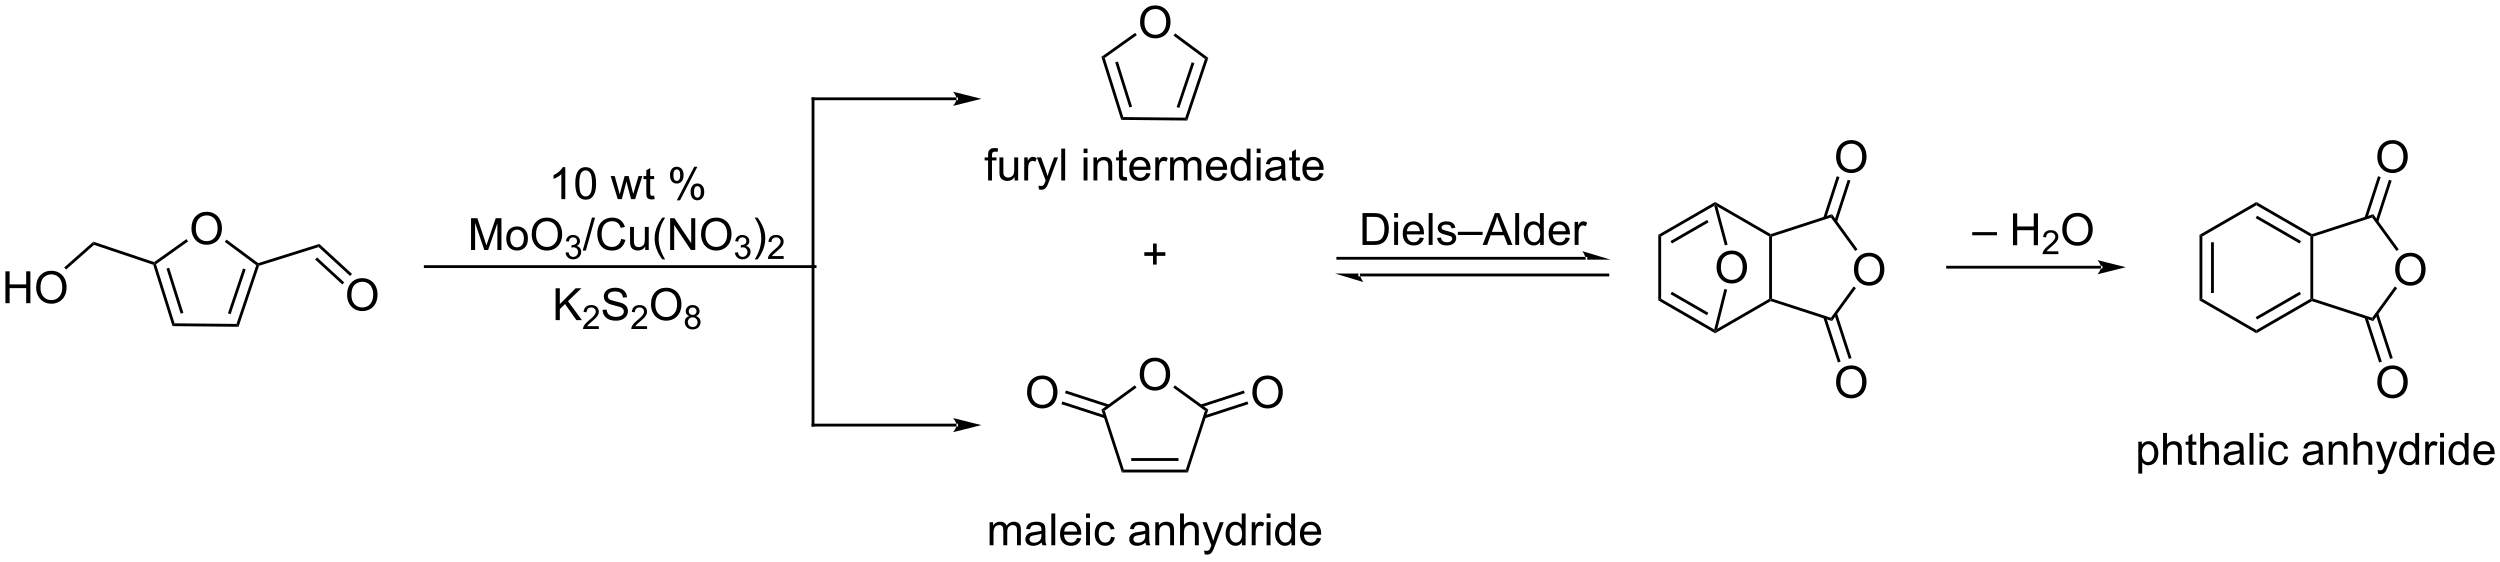 <?xml version="1.0" encoding="UTF-8"?>
<!DOCTYPE svg PUBLIC '-//W3C//DTD SVG 1.0//EN'
          'http://www.w3.org/TR/2001/REC-SVG-20010904/DTD/svg10.dtd'>
<svg stroke-dasharray="none" shape-rendering="auto" xmlns="http://www.w3.org/2000/svg" font-family="'Dialog'" text-rendering="auto" width="1024" fill-opacity="1" color-interpolation="auto" color-rendering="auto" preserveAspectRatio="xMidYMid meet" font-size="12px" viewBox="0 0 1024 230" fill="black" xmlns:xlink="http://www.w3.org/1999/xlink" stroke="black" image-rendering="auto" stroke-miterlimit="10" stroke-linecap="square" stroke-linejoin="miter" font-style="normal" stroke-width="1" height="230" stroke-dashoffset="0" font-weight="normal" stroke-opacity="1"
><!--Generated by the Batik Graphics2D SVG Generator--><defs id="genericDefs"
  /><g
  ><defs id="defs1"
    ><clipPath clipPathUnits="userSpaceOnUse" id="clipPath1"
      ><path d="M2.324 1.598 L464.708 1.598 L464.708 105.182 L2.324 105.182 L2.324 1.598 Z"
      /></clipPath
      ><clipPath clipPathUnits="userSpaceOnUse" id="clipPath2"
      ><path d="M0.458 9.684 L0.458 110.388 L449.985 110.388 L449.985 9.684 Z"
      /></clipPath
    ></defs
    ><g transform="scale(2.215,2.215) translate(-2.324,-1.598) matrix(1.029,0,0,1.029,1.853,-8.363)"
    ><path d="M34.865 50.78 Q34.865 49.353 35.631 48.549 Q36.397 47.741 37.608 47.741 Q38.399 47.741 39.035 48.122 Q39.673 48.499 40.006 49.176 Q40.342 49.853 40.342 50.713 Q40.342 51.585 39.99 52.273 Q39.639 52.96 38.993 53.314 Q38.35 53.669 37.602 53.669 Q36.795 53.669 36.157 53.278 Q35.522 52.885 35.193 52.21 Q34.865 51.533 34.865 50.78 ZM35.647 50.791 Q35.647 51.827 36.201 52.424 Q36.758 53.017 37.6 53.017 Q38.454 53.017 39.006 52.416 Q39.561 51.814 39.561 50.71 Q39.561 50.01 39.324 49.489 Q39.087 48.968 38.631 48.681 Q38.178 48.392 37.61 48.392 Q36.805 48.392 36.225 48.947 Q35.647 49.499 35.647 50.791 Z" stroke="none" clip-path="url(#clipPath2)"
    /></g
    ><g transform="matrix(2.278,0,0,2.278,-1.043,-22.06)"
    ><path d="M28.008 57.293 L28.212 57.093 L28.511 57.193 L31.849 67.819 L31.473 68.326 ZM30.396 57.984 L32.943 66.092 L33.43 65.939 L30.883 57.831 Z" stroke="none" clip-path="url(#clipPath2)"
    /></g
    ><g transform="matrix(2.278,0,0,2.278,-1.043,-22.06)"
    ><path d="M31.473 68.326 L31.849 67.819 L42.986 67.928 L43.352 68.442 Z" stroke="none" clip-path="url(#clipPath2)"
    /></g
    ><g transform="matrix(2.278,0,0,2.278,-1.043,-22.06)"
    ><path d="M43.352 68.442 L42.986 67.928 L46.532 57.37 L46.833 57.275 L47.033 57.48 ZM41.926 66.18 L44.632 58.124 L44.148 57.961 L41.443 66.018 Z" stroke="none" clip-path="url(#clipPath2)"
    /></g
    ><g transform="matrix(2.278,0,0,2.278,-1.043,-22.06)"
    ><path d="M46.88 56.993 L46.833 57.275 L46.532 57.37 L40.876 53.175 L41.179 52.765 Z" stroke="none" clip-path="url(#clipPath2)"
    /></g
    ><g transform="matrix(2.278,0,0,2.278,-1.043,-22.06)"
    ><path d="M33.979 52.675 L34.275 53.091 L28.511 57.193 L28.212 57.093 L28.17 56.809 Z" stroke="none" clip-path="url(#clipPath2)"
    /></g
    ><g transform="matrix(2.278,0,0,2.278,-1.043,-22.06)"
    ><path d="M47.033 57.48 L46.833 57.275 L46.88 56.993 L57.876 53.539 L57.748 54.114 Z" stroke="none" clip-path="url(#clipPath2)"
    /></g
    ><g transform="matrix(2.278,0,0,2.278,-1.043,-22.06)"
    ><path d="M62.865 62.734 Q62.865 61.307 63.631 60.502 Q64.396 59.695 65.607 59.695 Q66.399 59.695 67.034 60.075 Q67.672 60.453 68.006 61.13 Q68.342 61.807 68.342 62.666 Q68.342 63.539 67.99 64.226 Q67.639 64.914 66.993 65.268 Q66.35 65.622 65.602 65.622 Q64.795 65.622 64.157 65.232 Q63.521 64.838 63.193 64.164 Q62.865 63.487 62.865 62.734 ZM63.646 62.745 Q63.646 63.781 64.201 64.377 Q64.758 64.971 65.6 64.971 Q66.454 64.971 67.006 64.37 Q67.56 63.768 67.56 62.664 Q67.56 61.963 67.323 61.443 Q67.087 60.922 66.631 60.635 Q66.178 60.346 65.61 60.346 Q64.805 60.346 64.225 60.901 Q63.646 61.453 63.646 62.745 Z" stroke="none" clip-path="url(#clipPath2)"
    /></g
    ><g transform="matrix(2.278,0,0,2.278,-1.043,-22.06)"
    ><path d="M57.748 54.114 L57.876 53.539 L63.753 58.935 L63.408 59.311 ZM57.12 56.349 L62.007 60.837 L62.352 60.461 L57.465 55.973 Z" stroke="none" clip-path="url(#clipPath2)"
    /></g
    ><g transform="matrix(2.278,0,0,2.278,-1.043,-22.06)"
    ><path d="M28.17 56.809 L28.212 57.093 L28.008 57.293 L17.36 53.718 L17.244 53.14 Z" stroke="none" clip-path="url(#clipPath2)"
    /></g
    ><g transform="matrix(2.278,0,0,2.278,-1.043,-22.06)"
    ><path d="M1.43 64.196 L1.43 58.469 L2.188 58.469 L2.188 60.821 L5.165 60.821 L5.165 58.469 L5.922 58.469 L5.922 64.196 L5.165 64.196 L5.165 61.495 L2.188 61.495 L2.188 64.196 L1.43 64.196 ZM6.955 61.407 Q6.955 59.98 7.721 59.175 Q8.486 58.368 9.697 58.368 Q10.489 58.368 11.124 58.748 Q11.762 59.125 12.096 59.803 Q12.431 60.48 12.431 61.339 Q12.431 62.211 12.08 62.899 Q11.728 63.586 11.083 63.941 Q10.439 64.295 9.692 64.295 Q8.885 64.295 8.247 63.904 Q7.611 63.511 7.283 62.836 Q6.955 62.159 6.955 61.407 ZM7.736 61.417 Q7.736 62.453 8.291 63.05 Q8.848 63.644 9.689 63.644 Q10.543 63.644 11.096 63.042 Q11.65 62.441 11.65 61.336 Q11.65 60.636 11.413 60.115 Q11.176 59.594 10.721 59.308 Q10.268 59.019 9.7 59.019 Q8.895 59.019 8.314 59.573 Q7.736 60.125 7.736 61.417 Z" stroke="none" clip-path="url(#clipPath2)"
    /></g
    ><g transform="matrix(2.278,0,0,2.278,-1.043,-22.06)"
    ><path d="M17.244 53.14 L17.36 53.718 L12.341 58.149 L12.004 57.766 Z" stroke="none" clip-path="url(#clipPath2)"
    /></g
    ><g transform="matrix(2.278,0,0,2.278,-1.043,-22.06)"
    ><path d="M395.945 51.904 L396.456 52.199 L396.456 63.413 L395.945 63.707 ZM398.017 53.247 L398.017 62.364 L398.527 62.364 L398.527 53.247 Z" stroke="none" clip-path="url(#clipPath2)"
    /></g
    ><g transform="matrix(2.278,0,0,2.278,-1.043,-22.06)"
    ><path d="M395.945 63.707 L396.456 63.413 L406.167 69.02 L406.167 69.609 Z" stroke="none" clip-path="url(#clipPath2)"
    /></g
    ><g transform="matrix(2.278,0,0,2.278,-1.043,-22.06)"
    ><path d="M406.167 69.609 L406.167 69.02 L415.879 63.413 L416.134 63.56 L416.163 63.838 ZM406.295 67.143 L414.19 62.585 L413.935 62.143 L406.04 66.701 Z" stroke="none" clip-path="url(#clipPath2)"
    /></g
    ><g transform="matrix(2.278,0,0,2.278,-1.043,-22.06)"
    ><path d="M416.389 63.375 L416.134 63.56 L415.879 63.413 L415.879 52.199 L416.134 52.051 L416.389 52.237 Z" stroke="none" clip-path="url(#clipPath2)"
    /></g
    ><g transform="matrix(2.278,0,0,2.278,-1.043,-22.06)"
    ><path d="M416.163 51.774 L416.134 52.051 L415.879 52.199 L406.167 46.592 L406.167 46.002 ZM414.19 53.026 L406.295 48.468 L406.04 48.91 L413.935 53.468 Z" stroke="none" clip-path="url(#clipPath2)"
    /></g
    ><g transform="matrix(2.278,0,0,2.278,-1.043,-22.06)"
    ><path d="M406.167 46.002 L406.167 46.592 L396.456 52.199 L395.945 51.904 Z" stroke="none" clip-path="url(#clipPath2)"
    /></g
    ><g transform="matrix(2.278,0,0,2.278,-1.043,-22.06)"
    ><path d="M431.121 58.167 Q431.121 56.74 431.886 55.935 Q432.652 55.128 433.863 55.128 Q434.655 55.128 435.29 55.508 Q435.928 55.885 436.261 56.562 Q436.597 57.24 436.597 58.099 Q436.597 58.971 436.246 59.659 Q435.894 60.346 435.248 60.7 Q434.605 61.055 433.858 61.055 Q433.05 61.055 432.413 60.664 Q431.777 60.271 431.449 59.596 Q431.121 58.919 431.121 58.167 ZM431.902 58.177 Q431.902 59.214 432.457 59.81 Q433.014 60.404 433.855 60.404 Q434.709 60.404 435.261 59.802 Q435.816 59.2 435.816 58.096 Q435.816 57.396 435.579 56.875 Q435.342 56.354 434.886 56.068 Q434.433 55.779 433.866 55.779 Q433.061 55.779 432.48 56.333 Q431.902 56.885 431.902 58.177 Z" stroke="none" clip-path="url(#clipPath2)"
    /></g
    ><g transform="matrix(2.278,0,0,2.278,-1.043,-22.06)"
    ><path d="M416.163 63.838 L416.134 63.56 L416.389 63.375 L426.982 66.817 L427.177 67.416 Z" stroke="none" clip-path="url(#clipPath2)"
    /></g
    ><g transform="matrix(2.278,0,0,2.278,-1.043,-22.06)"
    ><path d="M427.177 67.416 L426.982 66.817 L431.067 61.194 L431.48 61.494 Z" stroke="none" clip-path="url(#clipPath2)"
    /></g
    ><g transform="matrix(2.278,0,0,2.278,-1.043,-22.06)"
    ><path d="M431.771 54.518 L431.358 54.818 L426.982 48.795 L427.177 48.195 Z" stroke="none" clip-path="url(#clipPath2)"
    /></g
    ><g transform="matrix(2.278,0,0,2.278,-1.043,-22.06)"
    ><path d="M427.177 48.195 L426.982 48.795 L416.389 52.237 L416.134 52.051 L416.163 51.774 Z" stroke="none" clip-path="url(#clipPath2)"
    /></g
    ><g transform="matrix(2.278,0,0,2.278,-1.043,-22.06)"
    ><path d="M427.913 37.91 Q427.913 36.483 428.678 35.679 Q429.444 34.871 430.655 34.871 Q431.446 34.871 432.082 35.252 Q432.72 35.629 433.053 36.306 Q433.389 36.983 433.389 37.843 Q433.389 38.715 433.038 39.403 Q432.686 40.09 432.04 40.444 Q431.397 40.799 430.649 40.799 Q429.842 40.799 429.204 40.408 Q428.569 40.015 428.241 39.34 Q427.913 38.663 427.913 37.91 ZM428.694 37.921 Q428.694 38.957 429.248 39.554 Q429.806 40.148 430.647 40.148 Q431.501 40.148 432.053 39.546 Q432.608 38.944 432.608 37.84 Q432.608 37.14 432.371 36.619 Q432.134 36.098 431.678 35.812 Q431.225 35.523 430.657 35.523 Q429.853 35.523 429.272 36.077 Q428.694 36.629 428.694 37.921 Z" stroke="none" clip-path="url(#clipPath2)"
    /></g
    ><g transform="matrix(2.278,0,0,2.278,-1.043,-22.06)"
    ><path d="M428.075 49.61 L430.493 42.166 L430.008 42.009 L427.589 49.452 ZM426.104 48.969 L428.523 41.526 L428.038 41.368 L425.619 48.812 Z" stroke="none" clip-path="url(#clipPath2)"
    /></g
    ><g transform="matrix(2.278,0,0,2.278,-1.043,-22.06)"
    ><path d="M427.913 78.423 Q427.913 76.996 428.678 76.191 Q429.444 75.384 430.655 75.384 Q431.446 75.384 432.082 75.764 Q432.72 76.141 433.053 76.819 Q433.389 77.496 433.389 78.355 Q433.389 79.227 433.038 79.915 Q432.686 80.602 432.04 80.957 Q431.397 81.311 430.649 81.311 Q429.842 81.311 429.204 80.92 Q428.569 80.527 428.241 79.852 Q427.913 79.175 427.913 78.423 ZM428.694 78.433 Q428.694 79.47 429.248 80.066 Q429.806 80.66 430.647 80.66 Q431.501 80.66 432.053 80.058 Q432.608 79.457 432.608 78.352 Q432.608 77.652 432.371 77.131 Q432.134 76.61 431.678 76.324 Q431.225 76.035 430.657 76.035 Q429.853 76.035 429.272 76.589 Q428.694 77.141 428.694 78.433 Z" stroke="none" clip-path="url(#clipPath2)"
    /></g
    ><g transform="matrix(2.278,0,0,2.278,-1.043,-22.06)"
    ><path d="M425.619 66.8 L428.24 74.864 L428.725 74.707 L426.104 66.642 ZM427.589 66.159 L430.21 74.224 L430.695 74.066 L428.075 66.002 Z" stroke="none" clip-path="url(#clipPath2)"
    /></g
    ><g transform="matrix(2.278,0,0,2.278,-1.043,-22.06)"
    ><path d="M102.099 45.489 L101.395 45.489 L101.395 41.008 Q101.14 41.25 100.729 41.492 Q100.317 41.734 99.989 41.856 L99.989 41.177 Q100.578 40.898 101.018 40.505 Q101.46 40.109 101.645 39.739 L102.099 39.739 L102.099 45.489 ZM103.899 42.664 Q103.899 41.648 104.108 41.031 Q104.316 40.411 104.728 40.075 Q105.141 39.739 105.766 39.739 Q106.228 39.739 106.574 39.924 Q106.923 40.109 107.149 40.461 Q107.376 40.81 107.504 41.312 Q107.634 41.812 107.634 42.664 Q107.634 43.672 107.425 44.291 Q107.22 44.911 106.806 45.25 Q106.394 45.588 105.766 45.588 Q104.938 45.588 104.465 44.992 Q103.899 44.278 103.899 42.664 ZM104.621 42.664 Q104.621 44.075 104.951 44.541 Q105.282 45.008 105.766 45.008 Q106.251 45.008 106.579 44.539 Q106.91 44.07 106.91 42.664 Q106.91 41.25 106.579 40.786 Q106.251 40.32 105.759 40.32 Q105.274 40.32 104.985 40.731 Q104.621 41.255 104.621 42.664 ZM111.532 45.489 L110.261 41.341 L110.988 41.341 L111.649 43.734 L111.894 44.625 Q111.91 44.56 112.11 43.77 L112.769 41.341 L113.493 41.341 L114.113 43.747 L114.321 44.539 L114.558 43.739 L115.269 41.341 L115.954 41.341 L114.657 45.489 L113.925 45.489 L113.266 43.005 L113.105 42.297 L112.266 45.489 L111.532 45.489 ZM118.078 44.859 L118.179 45.481 Q117.882 45.544 117.648 45.544 Q117.265 45.544 117.054 45.424 Q116.843 45.302 116.757 45.104 Q116.671 44.906 116.671 44.273 L116.671 41.888 L116.156 41.888 L116.156 41.341 L116.671 41.341 L116.671 40.312 L117.372 39.89 L117.372 41.341 L118.078 41.341 L118.078 41.888 L117.372 41.888 L117.372 44.312 Q117.372 44.614 117.409 44.7 Q117.445 44.786 117.528 44.838 Q117.614 44.888 117.77 44.888 Q117.888 44.888 118.078 44.859 ZM120.927 41.138 Q120.927 40.523 121.234 40.093 Q121.544 39.664 122.13 39.664 Q122.669 39.664 123.02 40.049 Q123.375 40.435 123.375 41.179 Q123.375 41.906 123.018 42.299 Q122.661 42.692 122.138 42.692 Q121.617 42.692 121.27 42.307 Q120.927 41.919 120.927 41.138 ZM122.148 40.148 Q121.888 40.148 121.713 40.375 Q121.539 40.601 121.539 41.208 Q121.539 41.758 121.713 41.984 Q121.89 42.208 122.148 42.208 Q122.414 42.208 122.588 41.981 Q122.763 41.755 122.763 41.153 Q122.763 40.599 122.585 40.375 Q122.411 40.148 122.148 40.148 ZM122.153 45.7 L125.286 39.664 L125.856 39.664 L122.734 45.7 L122.153 45.7 ZM124.63 44.145 Q124.63 43.528 124.937 43.101 Q125.247 42.672 125.835 42.672 Q126.375 42.672 126.729 43.057 Q127.083 43.442 127.083 44.187 Q127.083 44.914 126.724 45.307 Q126.367 45.7 125.841 45.7 Q125.32 45.7 124.974 45.312 Q124.63 44.922 124.63 44.145 ZM125.856 43.156 Q125.591 43.156 125.416 43.383 Q125.242 43.609 125.242 44.216 Q125.242 44.763 125.416 44.989 Q125.593 45.216 125.851 45.216 Q126.122 45.216 126.294 44.989 Q126.468 44.763 126.468 44.161 Q126.468 43.606 126.291 43.383 Q126.117 43.156 125.856 43.156 Z" stroke="none" clip-path="url(#clipPath2)"
    /></g
    ><g transform="matrix(2.278,0,0,2.278,-1.043,-22.06)"
    ><path d="M85.153 54.639 L85.153 48.913 L86.294 48.913 L87.65 52.967 Q87.838 53.532 87.924 53.814 Q88.02 53.501 88.228 52.897 L89.598 48.913 L90.619 48.913 L90.619 54.639 L89.887 54.639 L89.887 49.845 L88.223 54.639 L87.541 54.639 L85.885 49.764 L85.885 54.639 L85.153 54.639 ZM91.489 52.564 Q91.489 51.413 92.129 50.858 Q92.666 50.397 93.434 50.397 Q94.291 50.397 94.833 50.957 Q95.377 51.517 95.377 52.507 Q95.377 53.306 95.135 53.767 Q94.895 54.225 94.437 54.48 Q93.978 54.733 93.434 54.733 Q92.564 54.733 92.025 54.176 Q91.489 53.616 91.489 52.564 ZM92.213 52.564 Q92.213 53.361 92.559 53.759 Q92.908 54.155 93.434 54.155 Q93.958 54.155 94.304 53.757 Q94.653 53.358 94.653 52.54 Q94.653 51.772 94.304 51.376 Q93.955 50.978 93.434 50.978 Q92.908 50.978 92.559 51.374 Q92.213 51.767 92.213 52.564 ZM96.061 51.85 Q96.061 50.423 96.826 49.618 Q97.592 48.811 98.803 48.811 Q99.594 48.811 100.23 49.191 Q100.868 49.569 101.201 50.246 Q101.537 50.923 101.537 51.782 Q101.537 52.655 101.186 53.342 Q100.834 54.03 100.188 54.384 Q99.545 54.738 98.797 54.738 Q97.99 54.738 97.352 54.348 Q96.717 53.954 96.389 53.28 Q96.061 52.603 96.061 51.85 ZM96.842 51.861 Q96.842 52.897 97.396 53.493 Q97.954 54.087 98.795 54.087 Q99.649 54.087 100.201 53.486 Q100.756 52.884 100.756 51.78 Q100.756 51.079 100.519 50.559 Q100.282 50.038 99.826 49.751 Q99.373 49.462 98.805 49.462 Q98.001 49.462 97.42 50.017 Q96.842 50.569 96.842 51.861 Z" stroke="none" clip-path="url(#clipPath2)"
    /></g
    ><g transform="matrix(2.278,0,0,2.278,-1.043,-22.06)"
    ><path d="M102.147 55.105 L102.674 55.034 Q102.766 55.483 102.983 55.681 Q103.202 55.878 103.516 55.878 Q103.887 55.878 104.143 55.62 Q104.401 55.362 104.401 54.981 Q104.401 54.618 104.163 54.384 Q103.927 54.148 103.559 54.148 Q103.411 54.148 103.188 54.206 L103.247 53.743 Q103.299 53.749 103.331 53.749 Q103.669 53.749 103.938 53.573 Q104.208 53.398 104.208 53.03 Q104.208 52.741 104.01 52.552 Q103.815 52.36 103.505 52.36 Q103.196 52.36 102.991 52.554 Q102.786 52.747 102.727 53.134 L102.2 53.04 Q102.297 52.509 102.639 52.218 Q102.983 51.927 103.493 51.927 Q103.844 51.927 104.139 52.077 Q104.436 52.228 104.593 52.489 Q104.749 52.749 104.749 53.042 Q104.749 53.321 104.598 53.55 Q104.45 53.778 104.157 53.913 Q104.538 54.001 104.749 54.278 Q104.96 54.554 104.96 54.97 Q104.96 55.532 104.549 55.925 Q104.139 56.316 103.512 56.316 Q102.948 56.316 102.573 55.98 Q102.2 55.642 102.147 55.105 Z" stroke="none" clip-path="url(#clipPath2)"
    /></g
    ><g transform="matrix(2.278,0,0,2.278,-1.043,-22.06)"
    ><path d="M105.232 54.738 L106.894 48.814 L107.456 48.814 L105.8 54.738 L105.232 54.738 ZM112.158 52.632 L112.916 52.822 Q112.679 53.757 112.059 54.249 Q111.439 54.738 110.546 54.738 Q109.619 54.738 109.038 54.361 Q108.46 53.983 108.155 53.27 Q107.853 52.553 107.853 51.733 Q107.853 50.837 108.194 50.173 Q108.538 49.507 109.168 49.16 Q109.799 48.814 110.556 48.814 Q111.416 48.814 112.002 49.251 Q112.588 49.689 112.819 50.483 L112.072 50.657 Q111.874 50.032 111.494 49.749 Q111.116 49.462 110.541 49.462 Q109.882 49.462 109.436 49.78 Q108.994 50.095 108.814 50.629 Q108.634 51.163 108.634 51.728 Q108.634 52.46 108.848 53.004 Q109.061 53.548 109.509 53.819 Q109.96 54.087 110.483 54.087 Q111.119 54.087 111.559 53.72 Q112.002 53.353 112.158 52.632 ZM116.48 54.639 L116.48 54.03 Q115.995 54.733 115.162 54.733 Q114.795 54.733 114.477 54.592 Q114.159 54.452 114.003 54.238 Q113.849 54.025 113.787 53.717 Q113.745 53.509 113.745 53.061 L113.745 50.491 L114.448 50.491 L114.448 52.79 Q114.448 53.342 114.49 53.532 Q114.558 53.811 114.771 53.97 Q114.987 54.126 115.302 54.126 Q115.62 54.126 115.896 53.965 Q116.175 53.803 116.289 53.525 Q116.404 53.243 116.404 52.712 L116.404 50.491 L117.107 50.491 L117.107 54.639 L116.48 54.639 ZM119.554 56.324 Q118.97 55.59 118.567 54.605 Q118.166 53.618 118.166 52.564 Q118.166 51.634 118.468 50.782 Q118.819 49.796 119.554 48.814 L120.056 48.814 Q119.585 49.626 119.431 49.975 Q119.194 50.514 119.056 51.1 Q118.89 51.829 118.89 52.569 Q118.89 54.447 120.056 56.324 L119.554 56.324 ZM120.955 54.639 L120.955 48.913 L121.733 48.913 L124.741 53.407 L124.741 48.913 L125.468 48.913 L125.468 54.639 L124.689 54.639 L121.681 50.139 L121.681 54.639 L120.955 54.639 ZM126.511 51.85 Q126.511 50.423 127.276 49.618 Q128.042 48.811 129.253 48.811 Q130.045 48.811 130.68 49.191 Q131.318 49.569 131.651 50.246 Q131.987 50.923 131.987 51.782 Q131.987 52.655 131.636 53.342 Q131.284 54.03 130.638 54.384 Q129.995 54.738 129.248 54.738 Q128.44 54.738 127.802 54.348 Q127.167 53.954 126.839 53.28 Q126.511 52.603 126.511 51.85 ZM127.292 51.861 Q127.292 52.897 127.847 53.493 Q128.404 54.087 129.245 54.087 Q130.099 54.087 130.651 53.486 Q131.206 52.884 131.206 51.78 Q131.206 51.079 130.969 50.559 Q130.732 50.038 130.276 49.751 Q129.823 49.462 129.256 49.462 Q128.451 49.462 127.87 50.017 Q127.292 50.569 127.292 51.861 Z" stroke="none" clip-path="url(#clipPath2)"
    /></g
    ><g transform="matrix(2.278,0,0,2.278,-1.043,-22.06)"
    ><path d="M132.597 55.105 L133.125 55.034 Q133.216 55.483 133.433 55.681 Q133.652 55.878 133.966 55.878 Q134.338 55.878 134.593 55.62 Q134.851 55.362 134.851 54.981 Q134.851 54.618 134.613 54.384 Q134.377 54.148 134.01 54.148 Q133.861 54.148 133.638 54.206 L133.697 53.743 Q133.75 53.749 133.781 53.749 Q134.119 53.749 134.388 53.573 Q134.658 53.398 134.658 53.03 Q134.658 52.741 134.461 52.552 Q134.265 52.36 133.955 52.36 Q133.646 52.36 133.441 52.554 Q133.236 52.747 133.177 53.134 L132.65 53.04 Q132.748 52.509 133.089 52.218 Q133.433 51.927 133.943 51.927 Q134.295 51.927 134.589 52.077 Q134.886 52.228 135.043 52.489 Q135.199 52.749 135.199 53.042 Q135.199 53.321 135.048 53.55 Q134.9 53.778 134.607 53.913 Q134.988 54.001 135.199 54.278 Q135.41 54.554 135.41 54.97 Q135.41 55.532 135 55.925 Q134.589 56.316 133.963 56.316 Q133.398 56.316 133.023 55.98 Q132.65 55.642 132.597 55.105 Z" stroke="none" clip-path="url(#clipPath2)"
    /></g
    ><g transform="matrix(2.278,0,0,2.278,-1.043,-22.06)"
    ><path d="M136.672 56.324 L136.167 56.324 Q137.336 54.447 137.336 52.569 Q137.336 51.835 137.167 51.111 Q137.034 50.525 136.797 49.986 Q136.643 49.634 136.167 48.814 L136.672 48.814 Q137.406 49.796 137.758 50.782 Q138.057 51.634 138.057 52.564 Q138.057 53.618 137.654 54.605 Q137.25 55.59 136.672 56.324 Z" stroke="none" clip-path="url(#clipPath2)"
    /></g
    ><g transform="matrix(2.278,0,0,2.278,-1.043,-22.06)"
    ><path d="M141.368 55.731 L141.368 56.239 L138.528 56.239 Q138.522 56.048 138.59 55.872 Q138.698 55.583 138.936 55.302 Q139.176 55.02 139.627 54.651 Q140.327 54.077 140.573 53.741 Q140.819 53.405 140.819 53.106 Q140.819 52.794 140.594 52.579 Q140.372 52.362 140.01 52.362 Q139.63 52.362 139.401 52.591 Q139.173 52.819 139.171 53.224 L138.627 53.169 Q138.684 52.562 139.048 52.245 Q139.411 51.927 140.022 51.927 Q140.641 51.927 141.001 52.27 Q141.362 52.612 141.362 53.118 Q141.362 53.376 141.256 53.626 Q141.151 53.874 140.905 54.15 Q140.661 54.425 140.092 54.905 Q139.618 55.304 139.483 55.446 Q139.348 55.589 139.26 55.731 L141.368 55.731 Z" stroke="none" clip-path="url(#clipPath2)"
    /></g
    ><g transform="matrix(2.278,0,0,2.278,-1.043,-22.06)"
    ><path d="M100.36 67.246 L100.36 61.519 L101.118 61.519 L101.118 64.358 L103.962 61.519 L104.99 61.519 L102.587 63.84 L105.095 67.246 L104.095 67.246 L102.055 64.348 L101.118 65.262 L101.118 67.246 L100.36 67.246 Z" stroke="none" clip-path="url(#clipPath2)"
    /></g
    ><g transform="matrix(2.278,0,0,2.278,-1.043,-22.06)"
    ><path d="M108.132 68.338 L108.132 68.846 L105.292 68.846 Q105.286 68.655 105.354 68.479 Q105.462 68.19 105.7 67.909 Q105.94 67.627 106.391 67.258 Q107.091 66.684 107.337 66.348 Q107.583 66.012 107.583 65.713 Q107.583 65.401 107.358 65.186 Q107.136 64.969 106.774 64.969 Q106.394 64.969 106.165 65.198 Q105.936 65.426 105.934 65.83 L105.391 65.776 Q105.448 65.168 105.811 64.852 Q106.175 64.534 106.786 64.534 Q107.405 64.534 107.765 64.877 Q108.126 65.219 108.126 65.725 Q108.126 65.983 108.02 66.233 Q107.915 66.481 107.669 66.756 Q107.425 67.031 106.856 67.512 Q106.382 67.91 106.247 68.053 Q106.112 68.196 106.024 68.338 L108.132 68.338 Z" stroke="none" clip-path="url(#clipPath2)"
    /></g
    ><g transform="matrix(2.278,0,0,2.278,-1.043,-22.06)"
    ><path d="M108.807 65.405 L109.523 65.342 Q109.572 65.772 109.757 66.048 Q109.945 66.324 110.335 66.493 Q110.726 66.663 111.213 66.663 Q111.648 66.663 111.978 66.535 Q112.312 66.405 112.473 66.181 Q112.635 65.957 112.635 65.691 Q112.635 65.421 112.478 65.22 Q112.322 65.019 111.963 64.881 Q111.734 64.793 110.945 64.603 Q110.156 64.413 109.838 64.246 Q109.429 64.03 109.226 63.712 Q109.025 63.394 109.025 62.999 Q109.025 62.566 109.27 62.189 Q109.517 61.811 109.989 61.616 Q110.463 61.42 111.041 61.42 Q111.679 61.42 112.163 61.626 Q112.65 61.832 112.911 62.23 Q113.174 62.629 113.195 63.131 L112.468 63.186 Q112.408 62.644 112.07 62.368 Q111.734 62.09 111.072 62.09 Q110.385 62.09 110.07 62.342 Q109.757 62.592 109.757 62.949 Q109.757 63.256 109.978 63.457 Q110.197 63.655 111.122 63.866 Q112.046 64.074 112.39 64.23 Q112.89 64.46 113.127 64.814 Q113.367 65.168 113.367 65.629 Q113.367 66.085 113.103 66.491 Q112.843 66.894 112.351 67.121 Q111.861 67.345 111.249 67.345 Q110.471 67.345 109.945 67.118 Q109.421 66.889 109.122 66.436 Q108.822 65.98 108.807 65.405 Z" stroke="none" clip-path="url(#clipPath2)"
    /></g
    ><g transform="matrix(2.278,0,0,2.278,-1.043,-22.06)"
    ><path d="M116.805 68.338 L116.805 68.846 L113.965 68.846 Q113.959 68.655 114.027 68.479 Q114.135 68.19 114.373 67.909 Q114.613 67.627 115.064 67.258 Q115.764 66.684 116.01 66.348 Q116.256 66.012 116.256 65.713 Q116.256 65.401 116.031 65.186 Q115.808 64.969 115.447 64.969 Q115.066 64.969 114.838 65.198 Q114.609 65.426 114.607 65.83 L114.064 65.776 Q114.121 65.168 114.484 64.852 Q114.847 64.534 115.459 64.534 Q116.078 64.534 116.437 64.877 Q116.799 65.219 116.799 65.725 Q116.799 65.983 116.693 66.233 Q116.588 66.481 116.342 66.756 Q116.097 67.031 115.529 67.512 Q115.055 67.91 114.92 68.053 Q114.785 68.196 114.697 68.338 L116.805 68.338 Z" stroke="none" clip-path="url(#clipPath2)"
    /></g
    ><g transform="matrix(2.278,0,0,2.278,-1.043,-22.06)"
    ><path d="M117.508 64.457 Q117.508 63.03 118.274 62.225 Q119.039 61.418 120.25 61.418 Q121.042 61.418 121.677 61.798 Q122.315 62.176 122.649 62.853 Q122.985 63.53 122.985 64.389 Q122.985 65.262 122.633 65.949 Q122.281 66.637 121.636 66.991 Q120.992 67.345 120.245 67.345 Q119.438 67.345 118.8 66.954 Q118.164 66.561 117.836 65.887 Q117.508 65.21 117.508 64.457 ZM118.289 64.467 Q118.289 65.504 118.844 66.1 Q119.401 66.694 120.242 66.694 Q121.097 66.694 121.649 66.092 Q122.203 65.491 122.203 64.387 Q122.203 63.686 121.966 63.165 Q121.729 62.644 121.274 62.358 Q120.82 62.069 120.253 62.069 Q119.448 62.069 118.867 62.624 Q118.289 63.176 118.289 64.467 Z" stroke="none" clip-path="url(#clipPath2)"
    /></g
    ><g transform="matrix(2.278,0,0,2.278,-1.043,-22.06)"
    ><path d="M124.403 66.516 Q124.075 66.397 123.917 66.174 Q123.759 65.951 123.759 65.641 Q123.759 65.172 124.095 64.854 Q124.433 64.534 124.993 64.534 Q125.556 64.534 125.897 64.86 Q126.241 65.186 126.241 65.655 Q126.241 65.953 126.083 66.176 Q125.927 66.397 125.608 66.516 Q126.003 66.645 126.21 66.932 Q126.417 67.219 126.417 67.618 Q126.417 68.168 126.026 68.545 Q125.638 68.92 125.001 68.92 Q124.366 68.92 123.975 68.543 Q123.587 68.166 123.587 67.604 Q123.587 67.184 123.798 66.903 Q124.011 66.619 124.403 66.516 ZM124.298 65.623 Q124.298 65.928 124.493 66.121 Q124.69 66.315 125.005 66.315 Q125.309 66.315 125.503 66.123 Q125.698 65.93 125.698 65.653 Q125.698 65.362 125.497 65.164 Q125.298 64.967 124.999 64.967 Q124.696 64.967 124.497 65.16 Q124.298 65.354 124.298 65.623 ZM124.128 67.606 Q124.128 67.832 124.235 68.043 Q124.343 68.254 124.554 68.369 Q124.765 68.485 125.007 68.485 Q125.386 68.485 125.632 68.243 Q125.878 67.998 125.878 67.623 Q125.878 67.243 125.624 66.994 Q125.37 66.744 124.989 66.744 Q124.618 66.744 124.372 66.99 Q124.128 67.237 124.128 67.606 Z" stroke="none" clip-path="url(#clipPath2)"
    /></g
    ><g transform="matrix(2.278,0,0,2.278,-1.043,-22.06)"
    ><path d="M147.017 57.877 L147.017 57.877 L76.927 57.877 L76.671 57.877 L76.671 57.367 L76.927 57.367 L147.017 57.367 L147.273 57.367 L147.273 57.877 Z" stroke="none" clip-path="url(#clipPath2)"
    /></g
    ><g transform="matrix(2.278,0,0,2.278,-1.043,-22.06)"
    ><path d="M146.39 86.121 L146.39 86.121 L146.39 27.451 L146.39 27.196 L146.901 27.196 L146.901 27.451 L146.901 86.121 L146.901 86.376 L146.39 86.376 Z" stroke="none" clip-path="url(#clipPath2)"
    /></g
    ><g transform="matrix(2.278,0,0,2.278,-1.043,-22.06)"
    ><path d="M172.451 27.706 L172.451 27.706 L146.645 27.706 L146.39 27.706 L146.39 27.196 L146.645 27.196 L172.451 27.196 L172.706 27.196 L172.706 27.706 ZM176.916 27.451 L171.813 26.175 C171.813 26.175 172.451 26.893 172.451 27.451 C172.451 28.009 171.813 28.726 171.813 28.726 Z" stroke="none" clip-path="url(#clipPath2)"
    /></g
    ><g transform="matrix(2.278,0,0,2.278,-1.043,-22.06)"
    ><path d="M172.451 86.376 L172.451 86.376 L146.645 86.376 L146.39 86.376 L146.39 85.866 L146.645 85.866 L172.451 85.866 L172.706 85.866 L172.706 86.376 ZM176.916 86.121 L171.813 84.845 C171.813 84.845 172.451 85.563 172.451 86.121 C172.451 86.679 171.813 87.397 171.813 87.397 Z" stroke="none" clip-path="url(#clipPath2)"
    /></g
    ><g transform="matrix(2.278,0,0,2.278,-1.043,-22.06)"
    ><path d="M202.168 94.633 L202.539 94.123 L213.677 94.123 L214.048 94.633 ZM203.859 92.561 L212.357 92.561 L212.357 92.051 L203.859 92.051 Z" stroke="none" clip-path="url(#clipPath2)"
    /></g
    ><g transform="matrix(2.278,0,0,2.278,-1.043,-22.06)"
    ><path d="M205.385 77.029 Q205.385 75.602 206.15 74.797 Q206.916 73.99 208.127 73.99 Q208.918 73.99 209.554 74.37 Q210.192 74.747 210.525 75.424 Q210.861 76.102 210.861 76.961 Q210.861 77.833 210.51 78.521 Q210.158 79.208 209.512 79.562 Q208.869 79.917 208.121 79.917 Q207.314 79.917 206.676 79.526 Q206.041 79.133 205.713 78.458 Q205.385 77.781 205.385 77.029 ZM206.166 77.039 Q206.166 78.076 206.72 78.672 Q207.278 79.266 208.119 79.266 Q208.973 79.266 209.525 78.664 Q210.08 78.062 210.08 76.958 Q210.08 76.258 209.843 75.737 Q209.606 75.216 209.15 74.93 Q208.697 74.641 208.129 74.641 Q207.325 74.641 206.744 75.195 Q206.166 75.747 206.166 77.039 Z" stroke="none" clip-path="url(#clipPath2)"
    /></g
    ><g transform="matrix(2.278,0,0,2.278,-1.043,-22.06)"
    ><path d="M202.539 94.123 L202.168 94.633 L198.497 83.335 L199.097 83.53 Z" stroke="none" clip-path="url(#clipPath2)"
    /></g
    ><g transform="matrix(2.278,0,0,2.278,-1.043,-22.06)"
    ><path d="M199.097 83.53 L198.497 83.335 L204.516 78.962 L204.816 79.375 Z" stroke="none" clip-path="url(#clipPath2)"
    /></g
    ><g transform="matrix(2.278,0,0,2.278,-1.043,-22.06)"
    ><path d="M211.417 79.387 L211.717 78.974 L217.718 83.335 L217.119 83.53 Z" stroke="none" clip-path="url(#clipPath2)"
    /></g
    ><g transform="matrix(2.278,0,0,2.278,-1.043,-22.06)"
    ><path d="M217.119 83.53 L217.718 83.335 L214.048 94.633 L213.677 94.123 Z" stroke="none" clip-path="url(#clipPath2)"
    /></g
    ><g transform="matrix(2.278,0,0,2.278,-1.043,-22.06)"
    ><path d="M225.641 80.237 Q225.641 78.81 226.406 78.005 Q227.172 77.198 228.383 77.198 Q229.174 77.198 229.81 77.578 Q230.448 77.956 230.781 78.633 Q231.117 79.31 231.117 80.169 Q231.117 81.042 230.766 81.729 Q230.414 82.417 229.768 82.771 Q229.125 83.125 228.378 83.125 Q227.57 83.125 226.932 82.734 Q226.297 82.341 225.969 81.667 Q225.641 80.99 225.641 80.237 ZM226.422 80.247 Q226.422 81.284 226.976 81.88 Q227.534 82.474 228.375 82.474 Q229.229 82.474 229.781 81.872 Q230.336 81.271 230.336 80.167 Q230.336 79.466 230.099 78.945 Q229.862 78.424 229.406 78.138 Q228.953 77.849 228.385 77.849 Q227.581 77.849 227 78.404 Q226.422 78.956 226.422 80.247 Z" stroke="none" clip-path="url(#clipPath2)"
    /></g
    ><g transform="matrix(2.278,0,0,2.278,-1.043,-22.06)"
    ><path d="M217.102 84.893 L224.914 82.354 L224.756 81.869 L216.944 84.407 ZM216.462 82.922 L224.273 80.384 L224.116 79.899 L216.304 82.437 Z" stroke="none" clip-path="url(#clipPath2)"
    /></g
    ><g transform="matrix(2.278,0,0,2.278,-1.043,-22.06)"
    ><path d="M185.128 80.237 Q185.128 78.81 185.894 78.005 Q186.66 77.198 187.871 77.198 Q188.662 77.198 189.298 77.578 Q189.936 77.956 190.269 78.633 Q190.605 79.31 190.605 80.169 Q190.605 81.042 190.253 81.729 Q189.902 82.417 189.256 82.771 Q188.613 83.125 187.865 83.125 Q187.058 83.125 186.42 82.734 Q185.785 82.341 185.457 81.667 Q185.128 80.99 185.128 80.237 ZM185.91 80.247 Q185.91 81.284 186.464 81.88 Q187.022 82.474 187.863 82.474 Q188.717 82.474 189.269 81.872 Q189.824 81.271 189.824 80.167 Q189.824 79.466 189.587 78.945 Q189.35 78.424 188.894 78.138 Q188.441 77.849 187.873 77.849 Q187.069 77.849 186.488 78.404 Q185.91 78.956 185.91 80.247 Z" stroke="none" clip-path="url(#clipPath2)"
    /></g
    ><g transform="matrix(2.278,0,0,2.278,-1.043,-22.06)"
    ><path d="M199.912 82.437 L192.111 79.903 L191.953 80.388 L199.754 82.922 ZM199.272 84.407 L191.471 81.873 L191.313 82.358 L199.114 84.893 Z" stroke="none" clip-path="url(#clipPath2)"
    /></g
    ><g transform="matrix(2.278,0,0,2.278,-1.043,-22.06)"
    ><path d="M205.45 13.695 Q205.45 12.268 206.215 11.463 Q206.981 10.656 208.192 10.656 Q208.984 10.656 209.619 11.036 Q210.257 11.414 210.59 12.091 Q210.926 12.768 210.926 13.627 Q210.926 14.5 210.575 15.187 Q210.223 15.875 209.577 16.229 Q208.934 16.583 208.187 16.583 Q207.38 16.583 206.742 16.193 Q206.106 15.799 205.778 15.125 Q205.45 14.448 205.45 13.695 ZM206.231 13.706 Q206.231 14.742 206.786 15.338 Q207.343 15.932 208.184 15.932 Q209.038 15.932 209.59 15.331 Q210.145 14.729 210.145 13.625 Q210.145 12.924 209.908 12.404 Q209.671 11.883 209.215 11.596 Q208.762 11.307 208.195 11.307 Q207.39 11.307 206.809 11.862 Q206.231 12.414 206.231 13.706 Z" stroke="none" clip-path="url(#clipPath2)"
    /></g
    ><g transform="matrix(2.278,0,0,2.278,-1.043,-22.06)"
    ><path d="M198.498 19.907 L199.096 20.108 L202.433 30.734 L202.058 31.24 ZM200.981 20.899 L203.528 29.007 L204.014 28.854 L201.467 20.746 Z" stroke="none" clip-path="url(#clipPath2)"
    /></g
    ><g transform="matrix(2.278,0,0,2.278,-1.043,-22.06)"
    ><path d="M202.058 31.24 L202.433 30.734 L213.571 30.843 L213.936 31.357 Z" stroke="none" clip-path="url(#clipPath2)"
    /></g
    ><g transform="matrix(2.278,0,0,2.278,-1.043,-22.06)"
    ><path d="M213.936 31.357 L213.571 30.843 L217.116 20.284 L217.718 20.095 ZM212.511 29.095 L215.216 21.038 L214.732 20.876 L212.027 28.932 Z" stroke="none" clip-path="url(#clipPath2)"
    /></g
    ><g transform="matrix(2.278,0,0,2.278,-1.043,-22.06)"
    ><path d="M217.718 20.095 L217.116 20.284 L211.46 16.09 L211.764 15.68 Z" stroke="none" clip-path="url(#clipPath2)"
    /></g
    ><g transform="matrix(2.278,0,0,2.278,-1.043,-22.06)"
    ><path d="M204.564 15.59 L204.86 16.006 L199.096 20.108 L198.498 19.907 Z" stroke="none" clip-path="url(#clipPath2)"
    /></g
    ><g transform="matrix(2.278,0,0,2.278,-1.043,-22.06)"
    ><path d="M207.777 57.259 L207.777 55.689 L206.217 55.689 L206.217 55.033 L207.777 55.033 L207.777 53.475 L208.441 53.475 L208.441 55.033 L209.999 55.033 L209.999 55.689 L208.441 55.689 L208.441 57.259 L207.777 57.259 Z" stroke="none" clip-path="url(#clipPath2)"
    /></g
    ><g transform="matrix(2.278,0,0,2.278,-1.043,-22.06)"
    ><path d="M285.601 56.377 L285.601 56.377 L241.004 56.377 L240.749 56.377 L240.749 55.867 L241.004 55.867 L285.601 55.867 L285.857 55.867 L285.857 56.377 ZM290.066 56.377 L284.964 54.847 C284.964 54.847 285.601 55.708 285.601 56.377 ZM289.556 59.377 L289.556 59.377 L244.958 59.377 L244.703 59.377 L244.703 58.867 L244.958 58.867 L289.556 58.867 L289.811 58.867 L289.811 59.377 ZM240.494 58.867 L245.596 60.398 C245.596 60.398 244.958 59.537 244.958 58.867 Z" stroke="none" clip-path="url(#clipPath2)"
    /></g
    ><g transform="matrix(2.278,0,0,2.278,-1.043,-22.06)"
    ><path d="M245.444 53.726 L245.444 48 L247.418 48 Q248.085 48 248.436 48.08 Q248.928 48.195 249.277 48.492 Q249.73 48.875 249.954 49.471 Q250.178 50.065 250.178 50.83 Q250.178 51.484 250.025 51.989 Q249.874 52.492 249.634 52.823 Q249.397 53.151 249.113 53.341 Q248.832 53.531 248.431 53.63 Q248.03 53.726 247.512 53.726 L245.444 53.726 ZM246.202 53.049 L247.426 53.049 Q247.991 53.049 248.314 52.945 Q248.637 52.838 248.827 52.648 Q249.098 52.377 249.246 51.924 Q249.397 51.468 249.397 50.82 Q249.397 49.922 249.103 49.44 Q248.809 48.955 248.387 48.791 Q248.082 48.674 247.405 48.674 L246.202 48.674 L246.202 53.049 ZM251.135 48.807 L251.135 48 L251.839 48 L251.839 48.807 L251.135 48.807 ZM251.135 53.726 L251.135 49.578 L251.839 49.578 L251.839 53.726 L251.135 53.726 ZM255.749 52.39 L256.475 52.479 Q256.303 53.117 255.837 53.468 Q255.374 53.82 254.652 53.82 Q253.741 53.82 253.207 53.26 Q252.676 52.698 252.676 51.687 Q252.676 50.64 253.215 50.062 Q253.754 49.484 254.613 49.484 Q255.444 49.484 255.97 50.052 Q256.499 50.617 256.499 51.643 Q256.499 51.705 256.496 51.83 L253.402 51.83 Q253.441 52.515 253.788 52.88 Q254.137 53.242 254.655 53.242 Q255.043 53.242 255.316 53.039 Q255.59 52.836 255.749 52.39 ZM253.441 51.252 L255.756 51.252 Q255.71 50.729 255.491 50.468 Q255.155 50.062 254.621 50.062 Q254.137 50.062 253.806 50.388 Q253.475 50.711 253.441 51.252 ZM257.344 53.726 L257.344 48 L258.047 48 L258.047 53.726 L257.344 53.726 ZM258.855 52.487 L259.551 52.377 Q259.608 52.797 259.876 53.02 Q260.144 53.242 260.624 53.242 Q261.108 53.242 261.342 53.044 Q261.577 52.846 261.577 52.58 Q261.577 52.343 261.371 52.205 Q261.225 52.112 260.652 51.968 Q259.879 51.773 259.579 51.63 Q259.28 51.487 259.126 51.237 Q258.973 50.984 258.973 50.679 Q258.973 50.401 259.098 50.166 Q259.225 49.929 259.444 49.773 Q259.608 49.651 259.892 49.567 Q260.176 49.484 260.499 49.484 Q260.988 49.484 261.355 49.625 Q261.725 49.765 261.9 50.005 Q262.077 50.244 262.144 50.648 L261.457 50.742 Q261.41 50.422 261.184 50.242 Q260.96 50.062 260.551 50.062 Q260.066 50.062 259.858 50.224 Q259.652 50.383 259.652 50.596 Q259.652 50.734 259.738 50.843 Q259.824 50.955 260.007 51.031 Q260.113 51.07 260.629 51.211 Q261.374 51.408 261.668 51.536 Q261.965 51.664 262.132 51.906 Q262.301 52.148 262.301 52.508 Q262.301 52.859 262.095 53.169 Q261.889 53.479 261.501 53.651 Q261.116 53.82 260.629 53.82 Q259.819 53.82 259.394 53.484 Q258.973 53.148 258.855 52.487 ZM262.592 51.937 L262.592 51.369 L267.043 51.369 L267.043 51.937 L262.592 51.937 ZM267.044 53.726 L269.245 48 L270.062 48 L272.406 53.726 L271.542 53.726 L270.875 51.992 L268.479 51.992 L267.851 53.726 L267.044 53.726 ZM268.698 51.375 L270.641 51.375 L270.042 49.789 Q269.768 49.065 269.635 48.601 Q269.526 49.151 269.328 49.695 L268.698 51.375 ZM272.906 53.726 L272.906 48 L273.609 48 L273.609 53.726 L272.906 53.726 ZM277.389 53.726 L277.389 53.203 Q276.996 53.82 276.23 53.82 Q275.733 53.82 275.316 53.547 Q274.902 53.273 274.673 52.783 Q274.444 52.291 274.444 51.656 Q274.444 51.033 274.65 50.528 Q274.858 50.023 275.272 49.755 Q275.686 49.484 276.199 49.484 Q276.574 49.484 276.866 49.643 Q277.16 49.799 277.342 50.054 L277.342 48 L278.043 48 L278.043 53.726 L277.389 53.726 ZM275.168 51.656 Q275.168 52.453 275.504 52.849 Q275.84 53.242 276.296 53.242 Q276.757 53.242 277.079 52.864 Q277.402 52.487 277.402 51.713 Q277.402 50.862 277.074 50.463 Q276.746 50.065 276.264 50.065 Q275.796 50.065 275.48 50.448 Q275.168 50.83 275.168 51.656 ZM281.987 52.39 L282.714 52.479 Q282.542 53.117 282.075 53.468 Q281.612 53.82 280.891 53.82 Q279.979 53.82 279.445 53.26 Q278.914 52.698 278.914 51.687 Q278.914 50.64 279.453 50.062 Q279.992 49.484 280.851 49.484 Q281.682 49.484 282.208 50.052 Q282.737 50.617 282.737 51.643 Q282.737 51.705 282.734 51.83 L279.641 51.83 Q279.68 52.515 280.026 52.88 Q280.375 53.242 280.893 53.242 Q281.281 53.242 281.555 53.039 Q281.828 52.836 281.987 52.39 ZM279.68 51.252 L281.995 51.252 Q281.948 50.729 281.729 50.468 Q281.393 50.062 280.859 50.062 Q280.375 50.062 280.044 50.388 Q279.714 50.711 279.68 51.252 ZM283.59 53.726 L283.59 49.578 L284.223 49.578 L284.223 50.205 Q284.465 49.765 284.668 49.625 Q284.874 49.484 285.121 49.484 Q285.475 49.484 285.842 49.711 L285.6 50.362 Q285.342 50.211 285.085 50.211 Q284.855 50.211 284.671 50.349 Q284.488 50.487 284.41 50.734 Q284.293 51.109 284.293 51.554 L284.293 53.726 L283.59 53.726 Z" stroke="none" clip-path="url(#clipPath2)"
    /></g
    ><g transform="matrix(2.278,0,0,2.278,-1.043,-22.06)"
    ><path d="M298.629 51.904 L299.14 52.199 L299.14 63.413 L298.629 63.707 Z" stroke="none" clip-path="url(#clipPath2)"
    /></g
    ><g transform="matrix(2.278,0,0,2.278,-1.043,-22.06)"
    ><path d="M298.629 63.707 L299.14 63.413 L308.686 68.924 L308.851 69.314 L308.851 69.609 ZM300.829 62.585 L307.381 66.368 L307.636 65.926 L301.084 62.143 Z" stroke="none" clip-path="url(#clipPath2)"
    /></g
    ><g transform="matrix(2.278,0,0,2.278,-1.043,-22.06)"
    ><path d="M308.851 69.609 L308.851 69.314 L309.245 68.793 L318.563 63.413 L318.818 63.56 L318.847 63.838 Z" stroke="none" clip-path="url(#clipPath2)"
    /></g
    ><g transform="matrix(2.278,0,0,2.278,-1.043,-22.06)"
    ><path d="M319.073 63.375 L318.818 63.56 L318.563 63.413 L318.563 52.199 L318.818 52.051 L319.073 52.237 Z" stroke="none" clip-path="url(#clipPath2)"
    /></g
    ><g transform="matrix(2.278,0,0,2.278,-1.043,-22.06)"
    ><path d="M318.847 51.774 L318.818 52.051 L318.563 52.199 L309.257 46.826 L308.851 46.297 L308.851 46.002 Z" stroke="none" clip-path="url(#clipPath2)"
    /></g
    ><g transform="matrix(2.278,0,0,2.278,-1.043,-22.06)"
    ><path d="M308.851 46.002 L308.851 46.297 L308.691 46.684 L299.14 52.199 L298.629 51.904 ZM307.421 49.22 L300.829 53.026 L301.084 53.468 L307.677 49.662 Z" stroke="none" clip-path="url(#clipPath2)"
    /></g
    ><g transform="matrix(2.278,0,0,2.278,-1.043,-22.06)"
    ><path d="M333.805 58.167 Q333.805 56.74 334.57 55.935 Q335.336 55.128 336.547 55.128 Q337.339 55.128 337.974 55.508 Q338.612 55.885 338.945 56.562 Q339.281 57.24 339.281 58.099 Q339.281 58.971 338.93 59.659 Q338.578 60.346 337.932 60.7 Q337.289 61.055 336.542 61.055 Q335.735 61.055 335.096 60.664 Q334.461 60.271 334.133 59.596 Q333.805 58.919 333.805 58.167 ZM334.586 58.177 Q334.586 59.214 335.141 59.81 Q335.698 60.404 336.539 60.404 Q337.393 60.404 337.945 59.802 Q338.5 59.2 338.5 58.096 Q338.5 57.396 338.263 56.875 Q338.026 56.354 337.57 56.068 Q337.117 55.779 336.55 55.779 Q335.745 55.779 335.164 56.333 Q334.586 56.885 334.586 58.177 Z" stroke="none" clip-path="url(#clipPath2)"
    /></g
    ><g transform="matrix(2.278,0,0,2.278,-1.043,-22.06)"
    ><path d="M318.847 63.838 L318.818 63.56 L319.073 63.375 L329.666 66.817 L329.861 67.416 Z" stroke="none" clip-path="url(#clipPath2)"
    /></g
    ><g transform="matrix(2.278,0,0,2.278,-1.043,-22.06)"
    ><path d="M329.861 67.416 L329.666 66.817 L333.751 61.194 L334.164 61.494 Z" stroke="none" clip-path="url(#clipPath2)"
    /></g
    ><g transform="matrix(2.278,0,0,2.278,-1.043,-22.06)"
    ><path d="M334.455 54.518 L334.042 54.818 L329.666 48.795 L329.861 48.195 Z" stroke="none" clip-path="url(#clipPath2)"
    /></g
    ><g transform="matrix(2.278,0,0,2.278,-1.043,-22.06)"
    ><path d="M329.861 48.195 L329.666 48.795 L319.073 52.237 L318.818 52.051 L318.847 51.774 Z" stroke="none" clip-path="url(#clipPath2)"
    /></g
    ><g transform="matrix(2.278,0,0,2.278,-1.043,-22.06)"
    ><path d="M330.597 37.91 Q330.597 36.483 331.362 35.679 Q332.128 34.871 333.339 34.871 Q334.13 34.871 334.766 35.252 Q335.404 35.629 335.737 36.306 Q336.073 36.983 336.073 37.843 Q336.073 38.715 335.722 39.403 Q335.37 40.09 334.724 40.444 Q334.081 40.799 333.334 40.799 Q332.526 40.799 331.888 40.408 Q331.253 40.015 330.925 39.34 Q330.597 38.663 330.597 37.91 ZM331.378 37.921 Q331.378 38.957 331.933 39.554 Q332.49 40.148 333.331 40.148 Q334.185 40.148 334.737 39.546 Q335.292 38.944 335.292 37.84 Q335.292 37.14 335.055 36.619 Q334.818 36.098 334.362 35.812 Q333.909 35.523 333.341 35.523 Q332.537 35.523 331.956 36.077 Q331.378 36.629 331.378 37.921 Z" stroke="none" clip-path="url(#clipPath2)"
    /></g
    ><g transform="matrix(2.278,0,0,2.278,-1.043,-22.06)"
    ><path d="M330.759 49.61 L333.177 42.166 L332.692 42.009 L330.273 49.452 ZM328.788 48.969 L331.207 41.526 L330.722 41.368 L328.303 48.812 Z" stroke="none" clip-path="url(#clipPath2)"
    /></g
    ><g transform="matrix(2.278,0,0,2.278,-1.043,-22.06)"
    ><path d="M330.597 78.423 Q330.597 76.996 331.362 76.191 Q332.128 75.384 333.339 75.384 Q334.13 75.384 334.766 75.764 Q335.404 76.141 335.737 76.819 Q336.073 77.496 336.073 78.355 Q336.073 79.227 335.722 79.915 Q335.37 80.602 334.724 80.957 Q334.081 81.311 333.334 81.311 Q332.526 81.311 331.888 80.92 Q331.253 80.527 330.925 79.852 Q330.597 79.175 330.597 78.423 ZM331.378 78.433 Q331.378 79.47 331.933 80.066 Q332.49 80.66 333.331 80.66 Q334.185 80.66 334.737 80.058 Q335.292 79.457 335.292 78.352 Q335.292 77.652 335.055 77.131 Q334.818 76.61 334.362 76.324 Q333.909 76.035 333.341 76.035 Q332.537 76.035 331.956 76.589 Q331.378 77.141 331.378 78.433 Z" stroke="none" clip-path="url(#clipPath2)"
    /></g
    ><g transform="matrix(2.278,0,0,2.278,-1.043,-22.06)"
    ><path d="M328.303 66.8 L330.924 74.864 L331.409 74.707 L328.788 66.642 ZM330.273 66.159 L332.894 74.224 L333.379 74.066 L330.759 66.002 Z" stroke="none" clip-path="url(#clipPath2)"
    /></g
    ><g transform="matrix(2.278,0,0,2.278,-1.043,-22.06)"
    ><path d="M378.232 57.985 L378.232 57.985 L350.652 57.985 L350.397 57.985 L350.397 57.474 L350.652 57.474 L378.232 57.474 L378.487 57.474 L378.487 57.985 ZM382.696 57.73 L377.594 56.454 C377.594 56.454 378.232 57.172 378.232 57.73 C378.232 58.288 377.594 59.005 377.594 59.005 Z" stroke="none" clip-path="url(#clipPath2)"
    /></g
    ><g transform="matrix(2.278,0,0,2.278,-1.043,-22.06)"
    ><path d="M309.107 57.775 Q309.107 56.347 309.872 55.543 Q310.638 54.736 311.849 54.736 Q312.641 54.736 313.276 55.116 Q313.914 55.493 314.247 56.17 Q314.583 56.847 314.583 57.707 Q314.583 58.579 314.232 59.267 Q313.88 59.954 313.234 60.308 Q312.591 60.663 311.844 60.663 Q311.036 60.663 310.398 60.272 Q309.763 59.879 309.435 59.204 Q309.107 58.527 309.107 57.775 ZM309.888 57.785 Q309.888 58.821 310.443 59.418 Q311 60.011 311.841 60.011 Q312.695 60.011 313.247 59.41 Q313.802 58.808 313.802 57.704 Q313.802 57.004 313.565 56.483 Q313.328 55.962 312.872 55.676 Q312.419 55.386 311.851 55.386 Q311.047 55.386 310.466 55.941 Q309.888 56.493 309.888 57.785 Z" stroke="none" clip-path="url(#clipPath2)"
    /></g
    ><g transform="matrix(2.278,0,0,2.278,-1.043,-22.06)"
    ><path d="M308.691 46.684 L308.851 46.297 L309.257 46.826 L311.092 53.675 L310.599 53.807 Z" stroke="none" clip-path="url(#clipPath2)"
    /></g
    ><g transform="matrix(2.278,0,0,2.278,-1.043,-22.06)"
    ><path d="M310.507 61.649 L311.002 61.773 L309.245 68.793 L308.851 69.314 L308.686 68.924 Z" stroke="none" clip-path="url(#clipPath2)"
    /></g
    ><g transform="matrix(2.278,0,0,2.278,-1.043,-22.06)"
    ><path d="M355.077 51.99 L355.077 51.423 L359.528 51.423 L359.528 51.99 L355.077 51.99 ZM362.405 53.779 L362.405 48.053 L363.163 48.053 L363.163 50.404 L366.14 50.404 L366.14 48.053 L366.898 48.053 L366.898 53.779 L366.14 53.779 L366.14 51.079 L363.163 51.079 L363.163 53.779 L362.405 53.779 Z" stroke="none" clip-path="url(#clipPath2)"
    /></g
    ><g transform="matrix(2.278,0,0,2.278,-1.043,-22.06)"
    ><path d="M370.564 54.872 L370.564 55.38 L367.724 55.38 Q367.718 55.188 367.786 55.012 Q367.894 54.723 368.132 54.442 Q368.372 54.161 368.823 53.792 Q369.523 53.217 369.769 52.882 Q370.015 52.545 370.015 52.247 Q370.015 51.934 369.79 51.719 Q369.567 51.502 369.206 51.502 Q368.825 51.502 368.597 51.731 Q368.368 51.96 368.366 52.364 L367.823 52.309 Q367.88 51.702 368.243 51.385 Q368.607 51.067 369.218 51.067 Q369.837 51.067 370.196 51.411 Q370.558 51.752 370.558 52.258 Q370.558 52.516 370.452 52.766 Q370.347 53.014 370.101 53.29 Q369.857 53.565 369.288 54.045 Q368.814 54.444 368.679 54.587 Q368.544 54.729 368.456 54.872 L370.564 54.872 Z" stroke="none" clip-path="url(#clipPath2)"
    /></g
    ><g transform="matrix(2.278,0,0,2.278,-1.043,-22.06)"
    ><path d="M371.267 50.99 Q371.267 49.563 372.033 48.759 Q372.798 47.951 374.009 47.951 Q374.801 47.951 375.436 48.332 Q376.074 48.709 376.408 49.386 Q376.744 50.063 376.744 50.923 Q376.744 51.795 376.392 52.483 Q376.041 53.17 375.395 53.524 Q374.751 53.879 374.004 53.879 Q373.197 53.879 372.559 53.488 Q371.923 53.095 371.595 52.42 Q371.267 51.743 371.267 50.99 ZM372.048 51.001 Q372.048 52.037 372.603 52.634 Q373.16 53.227 374.001 53.227 Q374.856 53.227 375.408 52.626 Q375.962 52.024 375.962 50.92 Q375.962 50.22 375.725 49.699 Q375.488 49.178 375.033 48.892 Q374.579 48.602 374.012 48.602 Q373.207 48.602 372.626 49.157 Q372.048 49.709 372.048 51.001 Z" stroke="none" clip-path="url(#clipPath2)"
    /></g
    ><g transform="matrix(2.278,0,0,2.278,-1.043,-22.06)"
    ><path d="M178.123 42.128 L178.123 38.526 L177.504 38.526 L177.504 37.98 L178.123 37.98 L178.123 37.537 Q178.123 37.12 178.199 36.917 Q178.3 36.644 178.556 36.474 Q178.811 36.303 179.272 36.303 Q179.569 36.303 179.928 36.373 L179.824 36.987 Q179.605 36.948 179.41 36.948 Q179.09 36.948 178.957 37.086 Q178.824 37.222 178.824 37.597 L178.824 37.98 L179.631 37.98 L179.631 38.526 L178.824 38.526 L178.824 42.128 L178.123 42.128 ZM182.898 42.128 L182.898 41.519 Q182.414 42.222 181.58 42.222 Q181.213 42.222 180.896 42.081 Q180.578 41.941 180.422 41.727 Q180.268 41.514 180.205 41.206 Q180.164 40.998 180.164 40.55 L180.164 37.98 L180.867 37.98 L180.867 40.279 Q180.867 40.831 180.909 41.021 Q180.976 41.3 181.19 41.459 Q181.406 41.615 181.721 41.615 Q182.039 41.615 182.315 41.454 Q182.594 41.292 182.708 41.014 Q182.823 40.732 182.823 40.201 L182.823 37.98 L183.526 37.98 L183.526 42.128 L182.898 42.128 ZM184.621 42.128 L184.621 37.98 L185.254 37.98 L185.254 38.607 Q185.496 38.167 185.699 38.026 Q185.905 37.886 186.152 37.886 Q186.506 37.886 186.873 38.112 L186.631 38.764 Q186.373 38.612 186.116 38.612 Q185.886 38.612 185.702 38.751 Q185.519 38.889 185.441 39.136 Q185.324 39.511 185.324 39.956 L185.324 42.128 L184.621 42.128 ZM187.261 43.727 L187.183 43.066 Q187.412 43.128 187.584 43.128 Q187.819 43.128 187.959 43.05 Q188.1 42.972 188.191 42.831 Q188.256 42.727 188.405 42.308 Q188.425 42.251 188.467 42.136 L186.894 37.98 L187.652 37.98 L188.514 40.381 Q188.683 40.839 188.816 41.342 Q188.936 40.857 189.105 40.396 L189.991 37.98 L190.694 37.98 L189.116 42.198 Q188.863 42.883 188.722 43.141 Q188.535 43.487 188.293 43.649 Q188.05 43.813 187.715 43.813 Q187.511 43.813 187.261 43.727 ZM191.277 42.128 L191.277 36.401 L191.98 36.401 L191.98 42.128 L191.277 42.128 ZM195.295 37.209 L195.295 36.401 L195.998 36.401 L195.998 37.209 L195.295 37.209 ZM195.295 42.128 L195.295 37.98 L195.998 37.98 L195.998 42.128 L195.295 42.128 ZM197.07 42.128 L197.07 37.98 L197.703 37.98 L197.703 38.568 Q198.159 37.886 199.023 37.886 Q199.398 37.886 199.711 38.021 Q200.026 38.154 200.182 38.373 Q200.338 38.592 200.401 38.894 Q200.44 39.089 200.44 39.576 L200.44 42.128 L199.737 42.128 L199.737 39.605 Q199.737 39.175 199.653 38.961 Q199.573 38.748 199.364 38.623 Q199.156 38.495 198.875 38.495 Q198.424 38.495 198.099 38.782 Q197.773 39.066 197.773 39.862 L197.773 42.128 L197.07 42.128 ZM203.053 41.498 L203.155 42.12 Q202.858 42.183 202.623 42.183 Q202.241 42.183 202.03 42.063 Q201.819 41.941 201.733 41.743 Q201.647 41.545 201.647 40.912 L201.647 38.526 L201.131 38.526 L201.131 37.98 L201.647 37.98 L201.647 36.951 L202.347 36.529 L202.347 37.98 L203.053 37.98 L203.053 38.526 L202.347 38.526 L202.347 40.951 Q202.347 41.253 202.384 41.339 Q202.42 41.425 202.504 41.477 Q202.59 41.526 202.746 41.526 Q202.863 41.526 203.053 41.498 ZM206.58 40.792 L207.307 40.881 Q207.135 41.519 206.669 41.87 Q206.205 42.222 205.484 42.222 Q204.573 42.222 204.039 41.662 Q203.507 41.099 203.507 40.089 Q203.507 39.042 204.047 38.464 Q204.586 37.886 205.445 37.886 Q206.276 37.886 206.802 38.454 Q207.33 39.019 207.33 40.045 Q207.33 40.107 207.328 40.232 L204.234 40.232 Q204.273 40.917 204.619 41.282 Q204.969 41.644 205.487 41.644 Q205.875 41.644 206.148 41.441 Q206.422 41.237 206.58 40.792 ZM204.273 39.654 L206.588 39.654 Q206.541 39.131 206.323 38.87 Q205.987 38.464 205.453 38.464 Q204.969 38.464 204.638 38.79 Q204.307 39.112 204.273 39.654 ZM208.183 42.128 L208.183 37.98 L208.816 37.98 L208.816 38.607 Q209.058 38.167 209.261 38.026 Q209.467 37.886 209.715 37.886 Q210.069 37.886 210.436 38.112 L210.194 38.764 Q209.936 38.612 209.678 38.612 Q209.449 38.612 209.264 38.751 Q209.082 38.889 209.004 39.136 Q208.886 39.511 208.886 39.956 L208.886 42.128 L208.183 42.128 ZM210.855 42.128 L210.855 37.98 L211.483 37.98 L211.483 38.56 Q211.678 38.256 212.001 38.071 Q212.327 37.886 212.741 37.886 Q213.202 37.886 213.496 38.079 Q213.793 38.269 213.912 38.612 Q214.405 37.886 215.194 37.886 Q215.811 37.886 216.142 38.227 Q216.475 38.568 216.475 39.279 L216.475 42.128 L215.777 42.128 L215.777 39.514 Q215.777 39.092 215.707 38.907 Q215.639 38.722 215.459 38.61 Q215.28 38.495 215.037 38.495 Q214.6 38.495 214.311 38.787 Q214.022 39.076 214.022 39.717 L214.022 42.128 L213.319 42.128 L213.319 39.433 Q213.319 38.964 213.147 38.73 Q212.975 38.495 212.584 38.495 Q212.287 38.495 212.035 38.651 Q211.785 38.808 211.67 39.11 Q211.558 39.409 211.558 39.974 L211.558 42.128 L210.855 42.128 ZM220.358 40.792 L221.084 40.881 Q220.912 41.519 220.446 41.87 Q219.983 42.222 219.261 42.222 Q218.35 42.222 217.816 41.662 Q217.285 41.099 217.285 40.089 Q217.285 39.042 217.824 38.464 Q218.363 37.886 219.222 37.886 Q220.053 37.886 220.579 38.454 Q221.108 39.019 221.108 40.045 Q221.108 40.107 221.105 40.232 L218.011 40.232 Q218.05 40.917 218.397 41.282 Q218.746 41.644 219.264 41.644 Q219.652 41.644 219.925 41.441 Q220.199 41.237 220.358 40.792 ZM218.05 39.654 L220.366 39.654 Q220.319 39.131 220.1 38.87 Q219.764 38.464 219.23 38.464 Q218.746 38.464 218.415 38.79 Q218.084 39.112 218.05 39.654 ZM224.659 42.128 L224.659 41.605 Q224.265 42.222 223.5 42.222 Q223.002 42.222 222.586 41.948 Q222.172 41.675 221.942 41.185 Q221.713 40.693 221.713 40.058 Q221.713 39.435 221.919 38.93 Q222.127 38.425 222.541 38.157 Q222.955 37.886 223.469 37.886 Q223.844 37.886 224.135 38.045 Q224.429 38.201 224.612 38.456 L224.612 36.401 L225.312 36.401 L225.312 42.128 L224.659 42.128 ZM222.437 40.058 Q222.437 40.855 222.773 41.251 Q223.109 41.644 223.565 41.644 Q224.026 41.644 224.349 41.266 Q224.672 40.889 224.672 40.115 Q224.672 39.264 224.344 38.865 Q224.015 38.467 223.534 38.467 Q223.065 38.467 222.75 38.849 Q222.437 39.232 222.437 40.058 ZM226.42 37.209 L226.42 36.401 L227.123 36.401 L227.123 37.209 L226.42 37.209 ZM226.42 42.128 L226.42 37.98 L227.123 37.98 L227.123 42.128 L226.42 42.128 ZM230.901 41.615 Q230.51 41.948 230.148 42.086 Q229.789 42.222 229.375 42.222 Q228.69 42.222 228.323 41.889 Q227.955 41.553 227.955 41.034 Q227.955 40.73 228.094 40.477 Q228.234 40.224 228.458 40.073 Q228.682 39.92 228.963 39.842 Q229.172 39.787 229.588 39.737 Q230.44 39.636 230.844 39.495 Q230.846 39.349 230.846 39.31 Q230.846 38.881 230.648 38.706 Q230.377 38.467 229.846 38.467 Q229.351 38.467 229.114 38.641 Q228.877 38.816 228.765 39.256 L228.078 39.162 Q228.172 38.722 228.385 38.451 Q228.601 38.178 229.007 38.032 Q229.414 37.886 229.948 37.886 Q230.479 37.886 230.81 38.011 Q231.143 38.136 231.299 38.326 Q231.455 38.514 231.518 38.803 Q231.554 38.982 231.554 39.451 L231.554 40.389 Q231.554 41.37 231.599 41.631 Q231.643 41.889 231.776 42.128 L231.041 42.128 Q230.932 41.909 230.901 41.615 ZM230.844 40.045 Q230.461 40.201 229.695 40.31 Q229.26 40.373 229.08 40.451 Q228.901 40.529 228.802 40.68 Q228.705 40.831 228.705 41.014 Q228.705 41.295 228.919 41.482 Q229.132 41.67 229.541 41.67 Q229.948 41.67 230.263 41.493 Q230.58 41.316 230.729 41.006 Q230.844 40.769 230.844 40.303 L230.844 40.045 ZM234.178 41.498 L234.28 42.12 Q233.983 42.183 233.748 42.183 Q233.366 42.183 233.155 42.063 Q232.944 41.941 232.858 41.743 Q232.772 41.545 232.772 40.912 L232.772 38.526 L232.256 38.526 L232.256 37.98 L232.772 37.98 L232.772 36.951 L233.472 36.529 L233.472 37.98 L234.178 37.98 L234.178 38.526 L233.472 38.526 L233.472 40.951 Q233.472 41.253 233.509 41.339 Q233.545 41.425 233.629 41.477 Q233.715 41.526 233.871 41.526 Q233.988 41.526 234.178 41.498 ZM237.705 40.792 L238.432 40.881 Q238.26 41.519 237.794 41.87 Q237.33 42.222 236.609 42.222 Q235.698 42.222 235.164 41.662 Q234.632 41.099 234.632 40.089 Q234.632 39.042 235.172 38.464 Q235.711 37.886 236.57 37.886 Q237.401 37.886 237.927 38.454 Q238.455 39.019 238.455 40.045 Q238.455 40.107 238.453 40.232 L235.359 40.232 Q235.398 40.917 235.744 41.282 Q236.094 41.644 236.612 41.644 Q237 41.644 237.273 41.441 Q237.547 41.237 237.705 40.792 ZM235.398 39.654 L237.713 39.654 Q237.666 39.131 237.448 38.87 Q237.112 38.464 236.578 38.464 Q236.094 38.464 235.763 38.79 Q235.432 39.112 235.398 39.654 Z" stroke="none" clip-path="url(#clipPath2)"
    /></g
    ><g transform="matrix(2.278,0,0,2.278,-1.043,-22.06)"
    ><path d="M178.398 107.73 L178.398 103.582 L179.026 103.582 L179.026 104.163 Q179.221 103.858 179.544 103.673 Q179.869 103.488 180.284 103.488 Q180.744 103.488 181.039 103.681 Q181.336 103.871 181.455 104.215 Q181.948 103.488 182.737 103.488 Q183.354 103.488 183.685 103.829 Q184.018 104.171 184.018 104.881 L184.018 107.73 L183.32 107.73 L183.32 105.116 Q183.32 104.694 183.25 104.509 Q183.182 104.324 183.002 104.212 Q182.823 104.098 182.58 104.098 Q182.143 104.098 181.854 104.389 Q181.565 104.678 181.565 105.319 L181.565 107.73 L180.862 107.73 L180.862 105.035 Q180.862 104.566 180.69 104.332 Q180.518 104.098 180.127 104.098 Q179.83 104.098 179.578 104.254 Q179.328 104.41 179.213 104.712 Q179.101 105.012 179.101 105.577 L179.101 107.73 L178.398 107.73 ZM187.768 107.217 Q187.377 107.551 187.015 107.689 Q186.656 107.824 186.242 107.824 Q185.557 107.824 185.19 107.491 Q184.823 107.155 184.823 106.637 Q184.823 106.332 184.961 106.079 Q185.101 105.827 185.325 105.676 Q185.549 105.522 185.83 105.444 Q186.039 105.389 186.455 105.34 Q187.307 105.238 187.711 105.098 Q187.713 104.952 187.713 104.913 Q187.713 104.483 187.515 104.308 Q187.244 104.069 186.713 104.069 Q186.219 104.069 185.982 104.243 Q185.744 104.418 185.632 104.858 L184.945 104.764 Q185.039 104.324 185.252 104.053 Q185.469 103.78 185.875 103.634 Q186.281 103.488 186.815 103.488 Q187.346 103.488 187.677 103.613 Q188.01 103.738 188.166 103.928 Q188.323 104.116 188.385 104.405 Q188.422 104.585 188.422 105.053 L188.422 105.991 Q188.422 106.973 188.466 107.233 Q188.51 107.491 188.643 107.73 L187.909 107.73 Q187.799 107.512 187.768 107.217 ZM187.711 105.647 Q187.328 105.803 186.562 105.913 Q186.127 105.975 185.948 106.053 Q185.768 106.131 185.669 106.282 Q185.573 106.433 185.573 106.616 Q185.573 106.897 185.786 107.085 Q186 107.272 186.409 107.272 Q186.815 107.272 187.13 107.095 Q187.448 106.918 187.596 106.608 Q187.711 106.371 187.711 105.905 L187.711 105.647 ZM189.496 107.73 L189.496 102.004 L190.199 102.004 L190.199 107.73 L189.496 107.73 ZM194.127 106.394 L194.854 106.483 Q194.682 107.121 194.216 107.473 Q193.752 107.824 193.031 107.824 Q192.119 107.824 191.586 107.264 Q191.054 106.702 191.054 105.691 Q191.054 104.644 191.594 104.066 Q192.132 103.488 192.992 103.488 Q193.823 103.488 194.349 104.056 Q194.877 104.621 194.877 105.647 Q194.877 105.71 194.875 105.835 L191.781 105.835 Q191.82 106.519 192.166 106.884 Q192.515 107.246 193.034 107.246 Q193.422 107.246 193.695 107.043 Q193.969 106.84 194.127 106.394 ZM191.82 105.256 L194.135 105.256 Q194.088 104.733 193.869 104.473 Q193.534 104.066 193 104.066 Q192.515 104.066 192.185 104.392 Q191.854 104.715 191.82 105.256 ZM195.741 102.811 L195.741 102.004 L196.444 102.004 L196.444 102.811 L195.741 102.811 ZM195.741 107.73 L195.741 103.582 L196.444 103.582 L196.444 107.73 L195.741 107.73 ZM200.221 106.21 L200.914 106.301 Q200.799 107.014 200.333 107.421 Q199.867 107.824 199.187 107.824 Q198.336 107.824 197.817 107.267 Q197.299 106.71 197.299 105.671 Q197.299 104.999 197.521 104.496 Q197.744 103.991 198.2 103.741 Q198.656 103.488 199.19 103.488 Q199.867 103.488 200.297 103.829 Q200.726 104.171 200.846 104.801 L200.164 104.905 Q200.065 104.488 199.817 104.277 Q199.57 104.066 199.219 104.066 Q198.687 104.066 198.354 104.447 Q198.023 104.827 198.023 105.652 Q198.023 106.488 198.344 106.868 Q198.664 107.246 199.179 107.246 Q199.594 107.246 199.869 106.993 Q200.148 106.738 200.221 106.21 ZM206.444 107.217 Q206.053 107.551 205.691 107.689 Q205.332 107.824 204.918 107.824 Q204.233 107.824 203.866 107.491 Q203.498 107.155 203.498 106.637 Q203.498 106.332 203.636 106.079 Q203.777 105.827 204.001 105.676 Q204.225 105.522 204.506 105.444 Q204.715 105.389 205.131 105.34 Q205.983 105.238 206.386 105.098 Q206.389 104.952 206.389 104.913 Q206.389 104.483 206.191 104.308 Q205.92 104.069 205.389 104.069 Q204.894 104.069 204.657 104.243 Q204.42 104.418 204.308 104.858 L203.621 104.764 Q203.715 104.324 203.928 104.053 Q204.144 103.78 204.55 103.634 Q204.957 103.488 205.491 103.488 Q206.022 103.488 206.353 103.613 Q206.686 103.738 206.842 103.928 Q206.998 104.116 207.061 104.405 Q207.097 104.585 207.097 105.053 L207.097 105.991 Q207.097 106.973 207.142 107.233 Q207.186 107.491 207.319 107.73 L206.584 107.73 Q206.475 107.512 206.444 107.217 ZM206.386 105.647 Q206.004 105.803 205.238 105.913 Q204.803 105.975 204.623 106.053 Q204.444 106.131 204.345 106.282 Q204.248 106.433 204.248 106.616 Q204.248 106.897 204.462 107.085 Q204.675 107.272 205.084 107.272 Q205.491 107.272 205.806 107.095 Q206.123 106.918 206.272 106.608 Q206.386 106.371 206.386 105.905 L206.386 105.647 ZM208.187 107.73 L208.187 103.582 L208.82 103.582 L208.82 104.171 Q209.276 103.488 210.14 103.488 Q210.515 103.488 210.828 103.624 Q211.143 103.756 211.299 103.975 Q211.455 104.194 211.518 104.496 Q211.557 104.691 211.557 105.178 L211.557 107.73 L210.854 107.73 L210.854 105.207 Q210.854 104.777 210.771 104.564 Q210.69 104.35 210.482 104.225 Q210.273 104.098 209.992 104.098 Q209.541 104.098 209.216 104.384 Q208.89 104.668 208.89 105.465 L208.89 107.73 L208.187 107.73 ZM212.636 107.73 L212.636 102.004 L213.34 102.004 L213.34 104.058 Q213.832 103.488 214.582 103.488 Q215.043 103.488 215.381 103.671 Q215.722 103.85 215.868 104.171 Q216.014 104.491 216.014 105.1 L216.014 107.73 L215.311 107.73 L215.311 105.1 Q215.311 104.574 215.082 104.335 Q214.855 104.092 214.436 104.092 Q214.123 104.092 213.847 104.256 Q213.574 104.418 213.457 104.697 Q213.34 104.973 213.34 105.46 L213.34 107.73 L212.636 107.73 ZM217.054 109.329 L216.976 108.668 Q217.205 108.73 217.377 108.73 Q217.612 108.73 217.752 108.652 Q217.893 108.574 217.984 108.433 Q218.049 108.329 218.198 107.91 Q218.219 107.853 218.26 107.738 L216.687 103.582 L217.445 103.582 L218.307 105.983 Q218.476 106.441 218.609 106.944 Q218.729 106.46 218.898 105.999 L219.784 103.582 L220.487 103.582 L218.909 107.801 Q218.656 108.486 218.515 108.743 Q218.328 109.09 218.086 109.251 Q217.844 109.415 217.507 109.415 Q217.304 109.415 217.054 109.329 ZM223.776 107.73 L223.776 107.207 Q223.382 107.824 222.617 107.824 Q222.119 107.824 221.703 107.551 Q221.289 107.277 221.06 106.788 Q220.83 106.296 220.83 105.66 Q220.83 105.038 221.036 104.532 Q221.244 104.027 221.659 103.759 Q222.073 103.488 222.586 103.488 Q222.961 103.488 223.252 103.647 Q223.547 103.803 223.729 104.058 L223.729 102.004 L224.429 102.004 L224.429 107.73 L223.776 107.73 ZM221.554 105.66 Q221.554 106.457 221.89 106.853 Q222.226 107.246 222.682 107.246 Q223.143 107.246 223.466 106.868 Q223.789 106.491 223.789 105.717 Q223.789 104.866 223.461 104.467 Q223.132 104.069 222.651 104.069 Q222.182 104.069 221.867 104.452 Q221.554 104.835 221.554 105.66 ZM225.527 107.73 L225.527 103.582 L226.16 103.582 L226.16 104.21 Q226.402 103.769 226.605 103.629 Q226.811 103.488 227.058 103.488 Q227.412 103.488 227.78 103.715 L227.537 104.366 Q227.28 104.215 227.022 104.215 Q226.793 104.215 226.608 104.353 Q226.425 104.491 226.347 104.738 Q226.23 105.113 226.23 105.558 L226.23 107.73 L225.527 107.73 ZM228.202 102.811 L228.202 102.004 L228.905 102.004 L228.905 102.811 L228.202 102.811 ZM228.202 107.73 L228.202 103.582 L228.905 103.582 L228.905 107.73 L228.202 107.73 ZM232.666 107.73 L232.666 107.207 Q232.273 107.824 231.507 107.824 Q231.01 107.824 230.594 107.551 Q230.179 107.277 229.95 106.788 Q229.721 106.296 229.721 105.66 Q229.721 105.038 229.927 104.532 Q230.135 104.027 230.549 103.759 Q230.963 103.488 231.476 103.488 Q231.851 103.488 232.143 103.647 Q232.437 103.803 232.619 104.058 L232.619 102.004 L233.32 102.004 L233.32 107.73 L232.666 107.73 ZM230.445 105.66 Q230.445 106.457 230.781 106.853 Q231.117 107.246 231.573 107.246 Q232.034 107.246 232.357 106.868 Q232.679 106.491 232.679 105.717 Q232.679 104.866 232.351 104.467 Q232.023 104.069 231.541 104.069 Q231.073 104.069 230.757 104.452 Q230.445 104.835 230.445 105.66 ZM237.264 106.394 L237.991 106.483 Q237.819 107.121 237.353 107.473 Q236.889 107.824 236.168 107.824 Q235.256 107.824 234.722 107.264 Q234.191 106.702 234.191 105.691 Q234.191 104.644 234.73 104.066 Q235.269 103.488 236.129 103.488 Q236.959 103.488 237.485 104.056 Q238.014 104.621 238.014 105.647 Q238.014 105.71 238.011 105.835 L234.918 105.835 Q234.957 106.519 235.303 106.884 Q235.652 107.246 236.17 107.246 Q236.558 107.246 236.832 107.043 Q237.105 106.84 237.264 106.394 ZM234.957 105.256 L237.272 105.256 Q237.225 104.733 237.006 104.473 Q236.67 104.066 236.136 104.066 Q235.652 104.066 235.321 104.392 Q234.991 104.715 234.957 105.256 Z" stroke="none" clip-path="url(#clipPath2)"
    /></g
    ><g transform="matrix(2.278,0,0,2.278,-1.043,-22.06)"
    ><path d="M384.94 94.844 L384.94 89.104 L385.581 89.104 L385.581 89.643 Q385.807 89.325 386.091 89.169 Q386.378 89.01 386.784 89.01 Q387.315 89.01 387.721 89.284 Q388.128 89.557 388.333 90.055 Q388.542 90.552 388.542 91.146 Q388.542 91.784 388.312 92.294 Q388.083 92.802 387.648 93.075 Q387.214 93.346 386.732 93.346 Q386.38 93.346 386.101 93.198 Q385.823 93.049 385.643 92.823 L385.643 94.844 L384.94 94.844 ZM385.575 91.2 Q385.575 92.002 385.898 92.385 Q386.224 92.768 386.685 92.768 Q387.154 92.768 387.487 92.372 Q387.823 91.974 387.823 91.143 Q387.823 90.349 387.495 89.956 Q387.169 89.56 386.716 89.56 Q386.268 89.56 385.922 89.982 Q385.575 90.401 385.575 91.2 ZM389.389 93.252 L389.389 87.526 L390.092 87.526 L390.092 89.581 Q390.585 89.01 391.335 89.01 Q391.796 89.01 392.134 89.193 Q392.475 89.372 392.621 89.693 Q392.767 90.013 392.767 90.622 L392.767 93.252 L392.064 93.252 L392.064 90.622 Q392.064 90.096 391.835 89.857 Q391.608 89.615 391.189 89.615 Q390.876 89.615 390.6 89.778 Q390.327 89.94 390.21 90.219 Q390.092 90.495 390.092 90.982 L390.092 93.252 L389.389 93.252 ZM395.372 92.622 L395.474 93.245 Q395.177 93.307 394.943 93.307 Q394.56 93.307 394.349 93.187 Q394.138 93.065 394.052 92.867 Q393.966 92.669 393.966 92.036 L393.966 89.651 L393.45 89.651 L393.45 89.104 L393.966 89.104 L393.966 88.075 L394.667 87.653 L394.667 89.104 L395.372 89.104 L395.372 89.651 L394.667 89.651 L394.667 92.075 Q394.667 92.377 394.703 92.463 Q394.74 92.549 394.823 92.602 Q394.909 92.651 395.065 92.651 Q395.182 92.651 395.372 92.622 ZM396.061 93.252 L396.061 87.526 L396.764 87.526 L396.764 89.581 Q397.257 89.01 398.007 89.01 Q398.467 89.01 398.806 89.193 Q399.147 89.372 399.293 89.693 Q399.439 90.013 399.439 90.622 L399.439 93.252 L398.736 93.252 L398.736 90.622 Q398.736 90.096 398.507 89.857 Q398.28 89.615 397.861 89.615 Q397.548 89.615 397.272 89.778 Q396.999 89.94 396.882 90.219 Q396.764 90.495 396.764 90.982 L396.764 93.252 L396.061 93.252 ZM403.216 92.74 Q402.825 93.073 402.464 93.211 Q402.104 93.346 401.69 93.346 Q401.005 93.346 400.638 93.013 Q400.271 92.677 400.271 92.159 Q400.271 91.854 400.409 91.602 Q400.549 91.349 400.773 91.198 Q400.997 91.044 401.279 90.966 Q401.487 90.911 401.904 90.862 Q402.755 90.76 403.159 90.62 Q403.161 90.474 403.161 90.435 Q403.161 90.005 402.964 89.831 Q402.693 89.591 402.161 89.591 Q401.667 89.591 401.43 89.766 Q401.193 89.94 401.081 90.38 L400.393 90.286 Q400.487 89.846 400.7 89.575 Q400.917 89.302 401.323 89.156 Q401.729 89.01 402.263 89.01 Q402.794 89.01 403.125 89.135 Q403.458 89.26 403.615 89.45 Q403.771 89.638 403.833 89.927 Q403.87 90.107 403.87 90.575 L403.87 91.513 Q403.87 92.495 403.914 92.755 Q403.958 93.013 404.091 93.252 L403.357 93.252 Q403.247 93.034 403.216 92.74 ZM403.159 91.169 Q402.776 91.325 402.01 91.435 Q401.575 91.497 401.396 91.575 Q401.216 91.653 401.117 91.805 Q401.021 91.956 401.021 92.138 Q401.021 92.419 401.234 92.607 Q401.448 92.794 401.857 92.794 Q402.263 92.794 402.578 92.617 Q402.896 92.44 403.044 92.13 Q403.159 91.893 403.159 91.427 L403.159 91.169 ZM404.944 93.252 L404.944 87.526 L405.647 87.526 L405.647 93.252 L404.944 93.252 ZM406.74 88.333 L406.74 87.526 L407.443 87.526 L407.443 88.333 L406.74 88.333 ZM406.74 93.252 L406.74 89.104 L407.443 89.104 L407.443 93.252 L406.74 93.252 ZM411.22 91.732 L411.913 91.823 Q411.798 92.536 411.332 92.943 Q410.866 93.346 410.186 93.346 Q409.335 93.346 408.816 92.789 Q408.298 92.232 408.298 91.193 Q408.298 90.521 408.519 90.018 Q408.743 89.513 409.199 89.263 Q409.655 89.01 410.189 89.01 Q410.866 89.01 411.296 89.352 Q411.725 89.693 411.845 90.323 L411.163 90.427 Q411.064 90.01 410.816 89.799 Q410.569 89.588 410.217 89.588 Q409.686 89.588 409.353 89.969 Q409.022 90.349 409.022 91.174 Q409.022 92.01 409.342 92.391 Q409.663 92.768 410.178 92.768 Q410.592 92.768 410.868 92.516 Q411.147 92.26 411.22 91.732 ZM417.443 92.74 Q417.052 93.073 416.69 93.211 Q416.331 93.346 415.917 93.346 Q415.232 93.346 414.865 93.013 Q414.497 92.677 414.497 92.159 Q414.497 91.854 414.635 91.602 Q414.776 91.349 415 91.198 Q415.224 91.044 415.505 90.966 Q415.714 90.911 416.13 90.862 Q416.982 90.76 417.385 90.62 Q417.388 90.474 417.388 90.435 Q417.388 90.005 417.19 89.831 Q416.919 89.591 416.388 89.591 Q415.893 89.591 415.656 89.766 Q415.419 89.94 415.307 90.38 L414.62 90.286 Q414.714 89.846 414.927 89.575 Q415.143 89.302 415.549 89.156 Q415.956 89.01 416.49 89.01 Q417.021 89.01 417.351 89.135 Q417.685 89.26 417.841 89.45 Q417.997 89.638 418.06 89.927 Q418.096 90.107 418.096 90.575 L418.096 91.513 Q418.096 92.495 418.141 92.755 Q418.185 93.013 418.318 93.252 L417.583 93.252 Q417.474 93.034 417.443 92.74 ZM417.385 91.169 Q417.003 91.325 416.237 91.435 Q415.802 91.497 415.622 91.575 Q415.443 91.653 415.344 91.805 Q415.247 91.956 415.247 92.138 Q415.247 92.419 415.461 92.607 Q415.674 92.794 416.083 92.794 Q416.49 92.794 416.805 92.617 Q417.122 92.44 417.271 92.13 Q417.385 91.893 417.385 91.427 L417.385 91.169 ZM419.186 93.252 L419.186 89.104 L419.819 89.104 L419.819 89.693 Q420.275 89.01 421.139 89.01 Q421.514 89.01 421.827 89.146 Q422.142 89.278 422.298 89.497 Q422.454 89.716 422.517 90.018 Q422.556 90.213 422.556 90.7 L422.556 93.252 L421.853 93.252 L421.853 90.729 Q421.853 90.299 421.769 90.086 Q421.689 89.872 421.48 89.747 Q421.272 89.62 420.991 89.62 Q420.54 89.62 420.215 89.906 Q419.889 90.19 419.889 90.987 L419.889 93.252 L419.186 93.252 ZM423.635 93.252 L423.635 87.526 L424.339 87.526 L424.339 89.581 Q424.831 89.01 425.581 89.01 Q426.042 89.01 426.38 89.193 Q426.721 89.372 426.867 89.693 Q427.013 90.013 427.013 90.622 L427.013 93.252 L426.31 93.252 L426.31 90.622 Q426.31 90.096 426.081 89.857 Q425.854 89.615 425.435 89.615 Q425.122 89.615 424.846 89.778 Q424.573 89.94 424.456 90.219 Q424.339 90.495 424.339 90.982 L424.339 93.252 L423.635 93.252 ZM428.053 94.852 L427.975 94.19 Q428.204 94.252 428.376 94.252 Q428.611 94.252 428.751 94.174 Q428.892 94.096 428.983 93.956 Q429.048 93.852 429.197 93.432 Q429.217 93.375 429.259 93.26 L427.686 89.104 L428.444 89.104 L429.306 91.505 Q429.475 91.963 429.608 92.466 Q429.728 91.982 429.897 91.521 L430.783 89.104 L431.486 89.104 L429.908 93.323 Q429.655 94.008 429.514 94.266 Q429.327 94.612 429.085 94.773 Q428.842 94.937 428.507 94.937 Q428.303 94.937 428.053 94.852 ZM434.775 93.252 L434.775 92.729 Q434.382 93.346 433.616 93.346 Q433.118 93.346 432.702 93.073 Q432.288 92.799 432.058 92.31 Q431.829 91.818 431.829 91.182 Q431.829 90.56 432.035 90.055 Q432.243 89.549 432.658 89.281 Q433.072 89.01 433.585 89.01 Q433.96 89.01 434.251 89.169 Q434.546 89.325 434.728 89.581 L434.728 87.526 L435.428 87.526 L435.428 93.252 L434.775 93.252 ZM432.553 91.182 Q432.553 91.979 432.889 92.375 Q433.225 92.768 433.681 92.768 Q434.142 92.768 434.465 92.391 Q434.788 92.013 434.788 91.24 Q434.788 90.388 434.46 89.99 Q434.132 89.591 433.65 89.591 Q433.181 89.591 432.866 89.974 Q432.553 90.357 432.553 91.182 ZM436.526 93.252 L436.526 89.104 L437.159 89.104 L437.159 89.732 Q437.401 89.292 437.604 89.151 Q437.81 89.01 438.057 89.01 Q438.411 89.01 438.779 89.237 L438.536 89.888 Q438.279 89.737 438.021 89.737 Q437.792 89.737 437.607 89.875 Q437.424 90.013 437.346 90.26 Q437.229 90.635 437.229 91.081 L437.229 93.252 L436.526 93.252 ZM439.2 88.333 L439.2 87.526 L439.904 87.526 L439.904 88.333 L439.2 88.333 ZM439.2 93.252 L439.2 89.104 L439.904 89.104 L439.904 93.252 L439.2 93.252 ZM443.665 93.252 L443.665 92.729 Q443.272 93.346 442.507 93.346 Q442.009 93.346 441.592 93.073 Q441.178 92.799 440.949 92.31 Q440.72 91.818 440.72 91.182 Q440.72 90.56 440.926 90.055 Q441.134 89.549 441.548 89.281 Q441.962 89.01 442.475 89.01 Q442.85 89.01 443.142 89.169 Q443.436 89.325 443.618 89.581 L443.618 87.526 L444.319 87.526 L444.319 93.252 L443.665 93.252 ZM441.444 91.182 Q441.444 91.979 441.78 92.375 Q442.116 92.768 442.572 92.768 Q443.033 92.768 443.355 92.391 Q443.678 92.013 443.678 91.24 Q443.678 90.388 443.35 89.99 Q443.022 89.591 442.54 89.591 Q442.072 89.591 441.757 89.974 Q441.444 90.357 441.444 91.182 ZM448.263 91.917 L448.99 92.005 Q448.818 92.643 448.351 92.995 Q447.888 93.346 447.167 93.346 Q446.255 93.346 445.721 92.786 Q445.19 92.224 445.19 91.213 Q445.19 90.167 445.729 89.588 Q446.268 89.01 447.128 89.01 Q447.958 89.01 448.484 89.578 Q449.013 90.143 449.013 91.169 Q449.013 91.232 449.01 91.357 L445.917 91.357 Q445.956 92.042 446.302 92.406 Q446.651 92.768 447.169 92.768 Q447.557 92.768 447.831 92.565 Q448.104 92.362 448.263 91.917 ZM445.956 90.778 L448.271 90.778 Q448.224 90.255 448.005 89.995 Q447.669 89.588 447.135 89.588 Q446.651 89.588 446.32 89.914 Q445.99 90.237 445.956 90.778 Z" stroke="none" clip-path="url(#clipPath2)"
    /></g
  ></g
></svg
>
